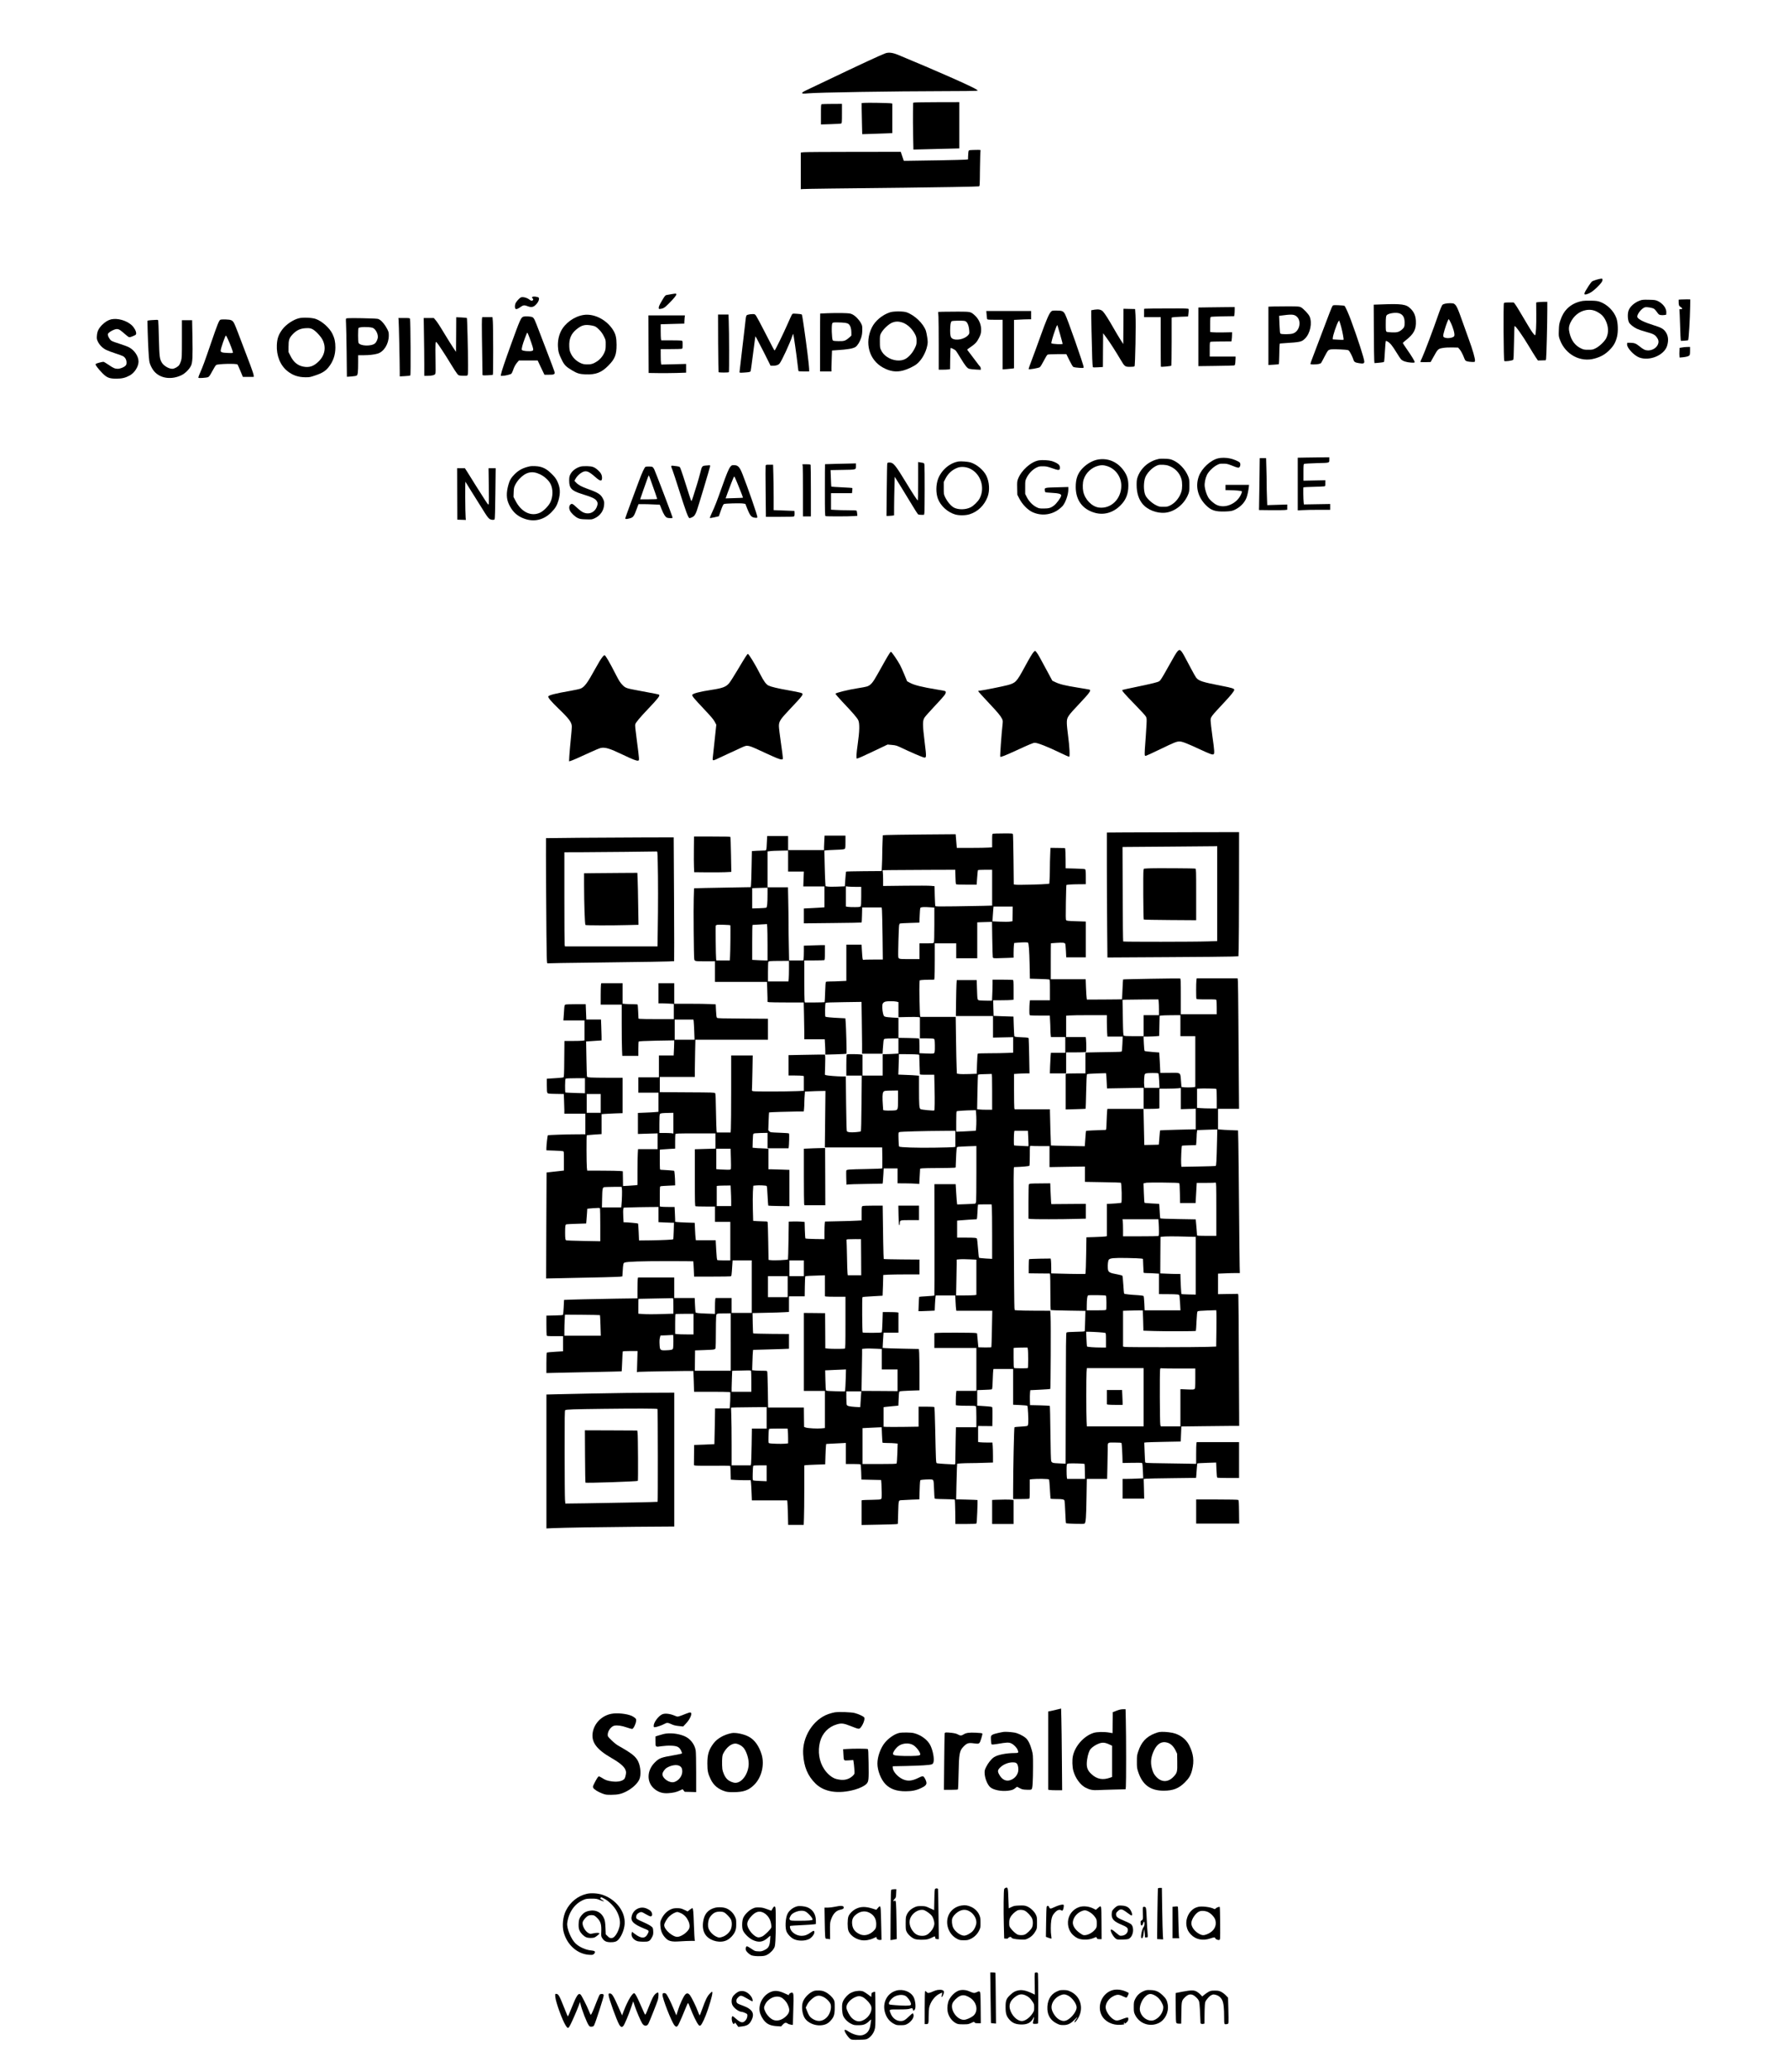 <?xml version="1.0" encoding="UTF-8" standalone="yes"?>
<svg version="1.0" xmlns="http://www.w3.org/2000/svg" width="3064pt" height="3548pt" viewBox="0 0 4086 4731" preserveAspectRatio="xMidYMid meet">
  <g transform="translate(0,4731) scale(0.1,-0.1)" fill="#000000" stroke="none">
    <path d="M20220 46094 c-99 -35 -554 -246 -1360 -631 -195 -93 -397 -189 -447
-213 -136 -64 -124 -87 38 -70 204 21 1940 49 3144 51 352 0 663 4 690 7 l50
7 -32 23 c-89 63 -937 438 -1788 790 -128 53 -218 64 -295 36z"/>
    <path d="M20890 44971 l-35 -6 -3 -210 c-2 -115 0 -356 3 -534 l7 -324 282 7
c154 3 390 9 524 13 l242 6 0 529 0 528 -492 -1 c-271 -1 -509 -4 -528 -8z"/>
    <path d="M19738 44963 l-58 -4 0 -113 c0 -62 3 -222 7 -355 l6 -243 196 6
c108 4 262 9 344 12 l147 6 0 338 0 337 -42 7 c-55 7 -525 15 -600 9z"/>
    <path d="M18768 44933 c-17 -4 -18 -24 -18 -234 l0 -229 223 7 c122 3 230 10
240 15 15 8 17 29 17 228 l0 220 -222 -1 c-123 -1 -231 -3 -240 -6z"/>
    <path d="M22149 43883 c-24 -4 -27 -10 -33 -56 -3 -29 -6 -75 -6 -103 l0 -51
-65 -7 c-53 -5 -1057 -25 -1332 -26 l-71 0 -35 103 -34 102 -1074 -1 c-591 0
-1104 -4 -1141 -8 l-68 -8 0 -418 0 -419 48 4 c43 5 949 16 2302 30 759 8
1691 25 1716 31 22 6 22 7 26 402 3 218 8 405 12 415 8 16 -1 17 -105 16 -63
-1 -126 -4 -140 -6z"/>
    <path d="M36460 40924 c-47 -14 -93 -33 -103 -42 -11 -9 -43 -54 -73 -99 -117
-178 -125 -214 -38 -188 69 21 130 61 217 144 98 93 137 145 137 183 0 24 -4
28 -27 27 -16 0 -66 -11 -113 -25z"/>
    <path d="M15335 40595 c-44 -8 -94 -16 -111 -20 -28 -5 -41 -20 -104 -127 -52
-87 -73 -132 -74 -157 -1 -33 1 -36 24 -34 81 8 108 25 209 127 122 123 175
190 167 211 -6 17 -5 17 -111 0z"/>
    <path d="M12153 40525 c-3 -9 2 -22 13 -30 15 -11 17 -18 8 -32 -18 -29 -38
-26 -89 12 -52 40 -144 63 -187 46 -31 -12 -106 -94 -124 -136 -19 -46 -18
-109 1 -125 19 -16 57 0 126 50 49 35 80 37 149 10 87 -34 135 -24 196 42 41
43 64 89 64 127 0 26 -5 31 -37 40 -57 16 -113 14 -120 -4z"/>
    <path d="M38388 40473 l-48 -4 0 -52 c0 -75 8 -94 46 -116 44 -26 45 -51 2
-51 l-31 0 7 -127 c3 -71 9 -218 12 -328 3 -110 7 -215 10 -234 l5 -33 80 4
c43 3 82 8 85 11 14 14 42 475 47 777 l2 155 -85 1 c-47 0 -106 -1 -132 -3z"/>
    <path d="M37455 40449 c-121 -43 -230 -139 -260 -231 -26 -75 -20 -208 11
-269 21 -42 102 -107 179 -144 38 -18 130 -50 203 -69 185 -50 219 -70 271
-156 70 -117 -52 -269 -217 -270 -63 0 -106 20 -193 91 -84 68 -119 81 -209
83 l-75 1 -3 -36 c-7 -78 157 -255 277 -300 236 -89 571 51 637 266 40 133 25
244 -45 333 -47 59 -100 87 -258 136 -220 69 -346 130 -374 182 -28 53 97 215
178 230 45 8 161 -12 199 -35 15 -9 47 -44 69 -76 36 -53 45 -60 83 -67 23 -4
61 -4 85 0 l42 7 3 49 c6 96 -78 209 -196 264 -52 23 -71 26 -202 29 -127 3
-152 1 -205 -18z"/>
    <path d="M36147 40440 c-147 -26 -265 -86 -357 -180 -67 -68 -113 -149 -151
-261 -28 -82 -32 -111 -36 -229 -5 -131 -4 -137 25 -218 125 -337 469 -522
798 -426 144 41 236 95 334 193 97 98 138 171 172 303 29 118 23 321 -14 425
-59 165 -211 316 -379 374 -52 18 -90 23 -204 25 -77 2 -162 -1 -188 -6z m318
-242 c103 -53 157 -105 204 -198 71 -143 77 -290 15 -413 -38 -74 -153 -184
-239 -227 -65 -33 -75 -35 -170 -35 -91 0 -106 3 -165 31 -134 64 -219 176
-261 345 -25 99 -20 160 20 245 72 151 202 257 351 284 88 17 169 6 245 -32z"/>
    <path d="M35120 40411 l-34 -6 2 -260 c3 -266 -8 -469 -26 -487 -7 -7 -27 15
-62 63 -46 66 -89 137 -314 517 -34 57 -73 118 -87 135 l-27 32 -106 0 c-84 0
-109 -3 -117 -15 -15 -23 -8 -1305 8 -1321 16 -16 181 6 202 26 11 11 15 87
20 389 3 206 9 377 13 381 17 18 183 -216 337 -475 51 -85 115 -190 144 -233
l52 -77 90 2 89 3 8 35 c8 39 28 808 28 1108 l0 192 -92 -1 c-51 -1 -109 -4
-128 -8z"/>
    <path d="M33010 40378 c-25 -6 -51 -15 -59 -21 -21 -17 -54 -97 -116 -276 -92
-267 -304 -830 -351 -929 -24 -52 -44 -99 -44 -104 0 -5 53 -7 117 -6 l118 3
67 120 c98 177 104 183 212 201 58 10 134 14 219 12 l129 -3 35 -40 c33 -39
72 -113 109 -210 17 -43 25 -52 59 -63 22 -7 72 -14 110 -15 69 -2 70 -1 73
24 6 50 -53 255 -142 496 -30 82 -93 256 -139 388 -116 330 -145 391 -200 422
-26 15 -133 15 -197 1z m121 -428 c60 -121 99 -263 85 -308 -13 -41 -144 -66
-214 -41 -51 18 -51 32 -5 189 37 125 84 243 93 233 5 -4 23 -37 41 -73z"/>
    <path d="M31525 40360 l-150 -5 3 -605 c2 -333 5 -633 9 -668 l5 -62 67 5
c121 11 149 16 154 29 3 8 11 113 18 235 7 121 16 226 19 232 5 8 16 6 36 -5
63 -34 112 -94 214 -261 40 -66 84 -132 98 -147 38 -41 123 -69 225 -76 78 -4
87 -3 87 13 0 23 -71 140 -181 297 -49 70 -89 132 -89 137 0 5 30 33 67 62
187 147 241 251 231 445 -6 115 -42 199 -118 275 -105 105 -193 118 -695 99z
m438 -204 c81 -29 117 -93 118 -208 1 -89 -8 -115 -57 -158 -69 -60 -112 -73
-234 -68 -71 2 -113 8 -124 17 -13 11 -16 36 -16 161 0 172 5 206 34 225 60
40 209 56 279 31z"/>
    <path d="M30433 40324 c-18 -28 -75 -174 -248 -634 -73 -195 -161 -426 -194
-512 -34 -87 -61 -164 -61 -173 0 -12 14 -15 73 -15 95 1 155 13 172 36 8 11
42 74 76 142 33 67 72 131 86 142 36 28 89 32 283 22 165 -9 175 -11 193 -33
27 -33 82 -145 98 -198 16 -54 36 -67 126 -82 97 -16 123 -9 123 36 0 62 -150
526 -305 945 -59 160 -128 312 -148 328 -7 5 -68 12 -136 14 -119 4 -124 3
-138 -18z m202 -488 c28 -105 59 -276 51 -283 -3 -3 -59 -2 -125 2 l-121 7 0
28 c0 57 88 318 128 380 l16 25 13 -34 c8 -19 25 -75 38 -125z"/>
    <path d="M29073 40313 l-103 -4 0 -666 0 -666 117 7 c65 4 120 9 122 12 3 3 7
96 9 207 1 111 5 216 8 234 l5 31 97 7 c377 24 400 29 479 107 119 117 168
358 103 505 -24 54 -140 177 -195 207 -38 20 -54 21 -290 22 -137 0 -296 -1
-352 -3z m525 -215 c140 -93 93 -354 -72 -403 -63 -19 -255 -20 -279 -2 -13
10 -17 44 -24 209 l-8 198 40 5 c228 31 286 30 343 -7z"/>
    <path d="M27568 40293 l-198 -3 0 -670 0 -669 388 5 c213 3 401 7 418 10 30 4
31 6 38 66 3 33 6 78 6 99 l0 39 -295 0 -295 0 0 164 c0 146 2 165 18 172 9 4
121 8 247 8 l230 1 7 45 c3 25 7 72 7 105 l1 60 -206 -4 c-113 -1 -225 0 -250
4 l-44 6 0 169 c0 150 2 169 18 176 9 4 132 9 273 12 l257 4 6 36 c3 21 6 67
6 105 l0 67 -217 -2 c-120 -2 -307 -4 -415 -5z"/>
    <path d="M26163 40263 l-33 -4 0 -95 0 -94 190 0 190 0 0 -563 c0 -310 2 -566
4 -568 11 -10 230 12 238 23 4 7 8 257 8 555 l0 542 22 7 c12 3 96 9 187 13
l166 6 9 77 c5 42 6 83 3 92 -6 14 -55 16 -479 14 -260 0 -488 -3 -505 -5z"/>
    <path d="M25658 39858 l-3 -403 -61 95 c-34 52 -108 176 -164 275 -115 201
-195 327 -238 373 -41 44 -99 57 -191 43 -41 -6 -76 -13 -78 -14 -4 -4 14
-861 23 -1103 4 -100 10 -187 14 -194 6 -9 36 -11 119 -5 l111 7 2 385 3 386
77 -104 c79 -107 210 -310 327 -509 88 -148 97 -155 211 -155 59 0 93 4 102
13 16 16 35 977 22 1172 l-9 135 -132 3 -133 3 -2 -403z"/>
    <path d="M24003 40193 c-46 -49 -110 -199 -242 -568 -71 -198 -161 -445 -201
-548 -40 -103 -70 -191 -66 -194 13 -14 227 24 255 44 15 11 53 73 91 147 36
71 74 133 85 139 13 7 96 11 225 12 l205 0 70 -142 c48 -96 77 -145 93 -152
13 -6 70 -14 128 -18 103 -6 104 -6 104 16 0 53 -367 1098 -422 1203 -40 76
-67 88 -197 88 -98 0 -103 -1 -128 -27z m213 -529 c30 -106 54 -197 54 -203 0
-18 -238 -6 -257 12 -8 9 33 156 83 295 40 112 49 130 57 110 4 -13 33 -109
63 -214z"/>
    <path d="M22534 40126 c3 -46 9 -91 12 -100 5 -14 31 -16 180 -16 l174 0 0
-566 0 -567 102 7 c55 4 114 10 130 13 l28 6 0 552 0 552 122 6 c66 4 154 7
195 7 l73 0 0 95 0 95 -511 0 -512 0 7 -84z"/>
    <path d="M20330 40181 c-178 -57 -345 -197 -419 -351 -169 -348 -61 -736 253
-910 159 -89 303 -111 462 -69 101 26 244 94 312 148 108 86 206 256 238 411
16 79 16 92 2 195 -9 61 -23 129 -31 153 -58 167 -257 358 -442 423 -75 26
-294 26 -375 0z m273 -231 c119 -37 242 -153 306 -290 20 -45 25 -70 25 -135
0 -74 -3 -87 -42 -167 -50 -104 -135 -200 -214 -243 -111 -61 -286 -42 -416
45 -69 47 -113 97 -144 167 -19 41 -22 67 -22 183 -1 117 2 141 20 180 46 98
185 230 277 261 68 24 130 24 210 -1z"/>
    <path d="M21531 40193 l-104 -4 7 -106 c3 -58 6 -355 6 -660 l0 -553 93 0 c50
0 109 3 129 6 l37 6 3 238 c2 131 6 241 10 245 8 8 99 -38 119 -61 9 -11 56
-83 103 -161 115 -189 156 -239 203 -253 21 -6 89 -14 151 -17 l112 -6 0 30
c0 17 -7 36 -16 44 -8 7 -50 60 -92 118 -42 58 -105 141 -139 184 -35 44 -63
82 -63 85 0 4 30 27 66 51 115 77 158 123 204 217 36 72 44 99 48 161 9 135
-47 268 -151 360 -89 77 -91 78 -372 79 -137 0 -297 -1 -354 -3z m509 -212
c51 -14 88 -97 97 -216 5 -66 4 -73 -22 -103 -80 -96 -279 -138 -369 -78 -33
21 -46 72 -45 181 1 126 12 195 34 211 20 15 256 19 305 5z"/>
    <path d="M18905 40160 c-93 -4 -171 -7 -172 -8 -2 -1 -3 -299 -3 -662 l0 -660
130 0 130 0 0 88 c0 49 3 157 7 239 l6 151 101 7 c261 16 384 38 438 76 45 32
96 116 125 204 20 63 26 102 27 180 1 95 -1 103 -32 161 -42 77 -131 168 -196
198 -46 22 -67 25 -221 29 -93 2 -246 1 -340 -3z m394 -220 c42 -6 71 -16 87
-31 37 -35 59 -105 59 -188 l0 -73 -50 -45 c-86 -75 -117 -85 -250 -81 -88 2
-118 6 -125 18 -23 38 -33 348 -11 388 11 21 18 22 119 22 59 0 136 -5 171
-10z"/>
    <path d="M18087 40129 c-8 -13 -52 -109 -98 -214 -97 -222 -285 -605 -296
-605 -10 0 -26 30 -229 426 -90 177 -178 340 -194 363 -29 40 -31 41 -88 40
-31 0 -75 -6 -97 -13 -46 -13 -45 -8 -70 -241 -8 -77 -39 -346 -70 -597 -30
-251 -55 -464 -55 -474 0 -15 10 -16 101 -10 122 8 146 13 154 34 3 8 23 155
45 326 21 171 44 346 51 390 l12 79 24 -39 c13 -22 91 -173 174 -336 l149
-298 53 0 c75 0 122 16 152 51 50 60 237 464 290 627 9 29 19 51 22 49 7 -7
81 -520 98 -685 9 -81 18 -153 20 -159 3 -10 37 -13 125 -13 l120 0 0 60 c0
68 -62 565 -115 928 -47 319 -45 310 -64 317 -9 4 -57 9 -107 12 -89 6 -92 5
-107 -18z"/>
    <path d="M13330 40120 c-215 -33 -428 -187 -520 -375 -49 -100 -73 -222 -67
-345 6 -119 22 -174 95 -320 52 -104 94 -146 229 -226 117 -70 172 -86 308
-91 232 -9 360 40 515 196 155 155 193 252 192 481 -1 156 -19 235 -73 325
-146 242 -435 392 -679 355z m185 -241 c80 -15 105 -29 176 -102 40 -41 74
-89 102 -146 42 -84 42 -86 41 -190 0 -86 -4 -117 -23 -163 -33 -85 -99 -168
-170 -215 -87 -59 -145 -76 -244 -72 -69 3 -94 9 -150 37 -91 45 -165 119
-207 207 -29 60 -34 83 -38 165 -8 171 40 288 158 386 122 102 198 122 355 93z"/>
    <path d="M16402 39476 c2 -360 7 -658 11 -663 11 -11 223 -11 234 0 9 10 7
932 -3 1165 l-6 152 -119 0 -119 0 2 -654z"/>
    <path d="M14812 39453 l3 -658 215 -3 c118 -2 311 0 428 3 l212 7 0 100 0 99
-283 -7 -284 -7 -6 33 c-4 18 -7 97 -7 176 l0 144 228 0 c125 0 237 3 250 6
21 6 22 12 22 94 0 82 -1 88 -22 94 -13 3 -123 6 -244 6 l-221 0 -7 31 c-3 17
-6 100 -6 184 l0 152 270 8 270 7 0 33 c0 17 3 60 6 94 l7 61 -417 0 -416 0 2
-657z"/>
    <path d="M11953 40080 c-54 -17 -75 -65 -280 -630 -144 -398 -220 -624 -229
-680 l-7 -40 36 0 c66 0 191 31 209 51 9 11 24 43 34 72 24 75 57 136 99 185
l37 42 214 0 214 0 55 -117 c30 -65 65 -138 78 -163 l22 -45 102 0 c84 0 105
3 120 17 16 17 16 21 -1 75 -10 32 -71 195 -136 363 -65 168 -157 409 -205
535 -102 268 -116 299 -151 322 -30 19 -162 28 -211 13z m182 -594 c53 -155
55 -173 19 -186 -50 -19 -219 -4 -235 21 -12 20 15 125 67 262 62 160 53 150
80 89 13 -29 44 -113 69 -186z"/>
    <path d="M10418 39673 l-3 -396 -69 103 c-38 57 -120 189 -184 294 -129 214
-179 291 -224 341 l-30 35 -116 0 -115 0 6 -392 c4 -215 7 -512 7 -660 l0
-268 76 0 c96 0 161 16 176 44 8 14 9 107 5 321 -3 165 -3 326 0 358 6 57 6
57 26 40 27 -24 200 -287 333 -508 60 -99 123 -195 140 -214 30 -34 34 -35
123 -39 64 -3 96 -1 106 8 13 10 15 50 15 239 -1 346 -19 1064 -27 1072 -5 3
-61 9 -125 12 l-118 5 -2 -395z"/>
    <path d="M11007 40018 c-5 -41 0 -556 13 -1262 0 -17 8 -18 115 -14 63 2 118
8 122 12 10 10 9 1091 -1 1219 l-8 97 -118 0 -117 0 -6 -52z"/>
    <path d="M6833 40046 c-131 -30 -298 -141 -384 -256 -86 -115 -119 -207 -126
-355 -12 -243 78 -466 240 -596 121 -97 247 -141 412 -142 93 -1 109 2 229 43
153 51 230 99 299 185 106 131 157 278 157 453 0 125 -18 209 -67 310 -68 139
-239 291 -385 342 -82 28 -283 37 -375 16z m304 -251 c70 -35 191 -164 232
-247 84 -170 51 -349 -90 -488 -112 -112 -215 -147 -351 -120 -130 25 -223
102 -293 243 l-45 89 0 117 c0 162 14 203 96 291 93 98 188 138 330 139 56 1
80 -4 121 -24z"/>
    <path d="M7916 40043 c-18 -5 -18 -13 -13 -117 4 -61 10 -360 14 -664 l6 -554
101 7 c56 4 110 13 122 20 27 17 34 81 34 301 l0 164 118 0 c133 1 238 12 324
36 145 41 258 222 258 414 0 68 -4 85 -35 146 -44 88 -114 176 -167 211 -40
27 -45 28 -237 34 -225 8 -497 9 -525 2z m586 -214 c64 -16 128 -121 128 -209
0 -48 -31 -119 -65 -149 -81 -71 -336 -64 -376 11 -13 25 -14 327 0 341 25 25
224 29 313 6z"/>
    <path d="M9104 39998 c6 -49 26 -977 26 -1187 l0 -94 116 6 c64 3 121 10 126
15 12 12 5 1252 -7 1290 -7 21 -11 22 -137 22 l-129 0 5 -52z"/>
    <path d="M2537 40019 c-68 -16 -141 -61 -206 -127 -79 -80 -111 -147 -118
-246 -5 -65 -3 -80 20 -130 36 -79 112 -156 194 -195 36 -18 130 -53 207 -78
78 -25 157 -54 177 -65 49 -27 79 -82 79 -145 0 -41 -5 -54 -28 -76 -37 -35
-120 -67 -175 -67 -62 1 -101 18 -210 93 -54 37 -105 67 -113 67 -32 0 -153
-32 -170 -45 -18 -12 -17 -16 21 -72 22 -32 76 -94 120 -139 107 -108 160
-129 325 -129 125 0 205 19 303 73 110 59 201 203 201 317 0 121 -92 259 -217
326 -34 18 -131 54 -214 80 -84 25 -169 57 -188 70 -43 29 -90 117 -81 153 7
28 82 79 150 102 70 24 106 13 189 -59 138 -119 138 -119 171 -113 16 4 54 17
83 31 49 22 53 27 53 57 0 51 -45 132 -104 186 -118 107 -324 165 -469 131z"/>
    <path d="M5034 40011 c-31 -13 -68 -105 -214 -531 -148 -432 -189 -544 -249
-678 -22 -51 -41 -100 -41 -109 0 -14 13 -15 98 -11 54 3 111 11 127 19 22 11
45 44 95 138 36 68 75 130 87 138 41 27 463 37 488 11 4 -4 33 -69 65 -145
l57 -138 124 0 124 0 -1 35 c-1 19 -35 125 -77 235 -287 759 -340 896 -365
945 -38 78 -69 93 -196 97 -55 2 -110 -1 -122 -6z m173 -448 c49 -105 113
-275 113 -299 0 -15 -13 -16 -117 -12 -128 5 -163 16 -163 52 0 48 103 346
120 346 4 0 25 -39 47 -87z"/>
    <path d="M3480 40003 c-36 -2 -76 -6 -89 -9 l-24 -5 6 -247 c9 -306 24 -598
37 -677 13 -82 69 -191 130 -253 143 -146 385 -173 604 -68 86 42 179 134 219
218 35 72 41 212 32 675 l-7 363 -117 0 -116 0 0 -427 c0 -381 -2 -435 -18
-493 -10 -36 -29 -81 -42 -101 -27 -42 -112 -89 -160 -89 -80 0 -196 69 -239
142 -51 87 -56 134 -67 553 -5 214 -12 397 -15 407 -4 13 -14 17 -37 16 -18
-1 -61 -3 -97 -5z"/>
    <path d="M38414 39377 l-52 -9 -4 -72 c-3 -39 -3 -88 0 -110 l4 -39 67 6 c79
7 135 22 156 43 11 12 15 38 15 105 l0 89 -67 -1 c-38 -1 -91 -6 -119 -12z"/>
    <path d="M29803 36863 l-163 -3 0 -602 0 -601 107 6 c58 4 225 7 370 7 l263 0
0 66 0 67 -299 -5 -300 -5 -6 46 c-8 60 -12 338 -5 345 3 3 107 8 230 11 124
3 235 8 248 11 20 4 22 10 22 72 l0 67 -152 -3 c-84 -1 -197 -3 -251 -5 l-97
-2 0 187 c0 170 2 188 18 197 10 5 140 13 289 17 306 8 283 0 283 92 l0 42
-197 -2 c-109 -1 -271 -4 -360 -5z"/>
    <path d="M27822 36846 c-175 -43 -373 -226 -440 -407 -86 -233 -26 -476 162
-665 119 -119 214 -149 438 -142 107 4 145 9 191 27 135 53 251 165 297 288
21 55 43 160 53 251 l5 42 -269 0 -269 0 0 -60 0 -60 83 -1 c143 -2 276 -14
288 -26 9 -9 4 -27 -19 -77 -99 -212 -367 -324 -555 -233 -69 34 -159 114
-192 172 -36 60 -72 173 -80 247 -8 77 12 182 51 265 35 75 138 177 224 223
60 32 72 35 150 34 76 0 97 -5 195 -43 143 -57 158 -59 179 -30 21 31 20 82
-2 102 -32 29 -146 76 -224 91 -91 19 -192 19 -266 2z"/>
    <path d="M28766 36353 c-3 -274 -7 -541 -9 -593 l-2 -95 260 -3 c143 -2 288 0
323 3 l62 7 0 59 0 60 -228 -7 -229 -7 -6 174 c-4 96 -7 239 -7 319 0 80 -3
243 -7 363 l-6 217 -72 0 -73 0 -6 -497z"/>
    <path d="M26475 36834 c-90 -21 -119 -32 -186 -66 -139 -71 -254 -201 -305
-346 -19 -55 -24 -87 -24 -180 0 -189 48 -337 145 -449 111 -126 318 -205 500
-190 228 20 449 197 538 433 19 51 22 78 22 194 -1 122 -3 141 -27 202 -66
167 -215 321 -367 379 -42 17 -83 23 -166 25 -60 2 -119 1 -130 -2z m208 -155
c148 -49 259 -162 301 -308 21 -71 21 -211 0 -282 -40 -136 -141 -262 -258
-319 -57 -28 -72 -31 -157 -31 -87 0 -98 3 -167 37 -88 43 -196 141 -235 213
-44 81 -54 252 -21 386 29 122 179 277 304 316 51 15 169 10 233 -12z"/>
    <path d="M25081 36819 c-121 -20 -258 -97 -358 -202 -109 -113 -155 -241 -154
-427 1 -302 157 -511 441 -589 205 -57 415 4 580 169 125 124 181 263 181 450
1 147 -30 243 -114 357 -142 191 -352 279 -576 242z m184 -145 c201 -52 345
-241 345 -453 0 -305 -237 -535 -513 -499 -159 21 -318 184 -356 366 -17 82
-14 202 8 271 48 154 181 279 336 317 69 17 111 17 180 -2z"/>
    <path d="M23731 36800 c-181 -28 -407 -229 -481 -428 -19 -51 -21 -73 -18
-207 l3 -150 49 -95 c64 -123 186 -249 288 -298 192 -93 414 -76 591 44 37 26
84 65 104 88 69 79 133 262 133 378 l0 59 -257 -7 c-287 -7 -289 -8 -279 -73
3 -18 8 -36 11 -39 3 -4 63 -9 133 -13 182 -9 240 -28 228 -72 -12 -47 -105
-174 -159 -215 -75 -59 -121 -72 -242 -72 -94 0 -107 2 -163 31 -85 42 -169
129 -218 224 l-39 78 0 151 c0 151 0 151 33 219 46 94 137 188 220 229 58 29
74 32 151 32 75 0 102 -6 207 -42 128 -45 153 -49 172 -30 19 19 14 73 -9 102
-25 31 -92 67 -168 90 -66 19 -216 28 -290 16z"/>
    <path d="M21895 36774 c-201 -31 -393 -195 -470 -399 -50 -133 -52 -323 -4
-450 61 -164 221 -310 394 -361 88 -26 240 -25 330 4 187 58 337 203 411 398
53 141 42 339 -28 482 -64 131 -223 264 -367 306 -55 16 -213 28 -266 20z
m260 -164 c246 -117 349 -438 219 -681 -38 -71 -136 -167 -206 -202 -111 -56
-276 -59 -377 -8 -72 37 -158 139 -209 249 -25 53 -27 67 -27 197 l0 140 38
75 c60 120 158 208 282 253 80 28 192 19 280 -23z"/>
    <path d="M20970 36320 c0 -298 -3 -439 -10 -435 -17 10 -119 166 -253 387
-263 432 -301 478 -395 478 -29 0 -42 -5 -47 -17 -4 -10 -9 -285 -12 -610 l-6
-593 34 0 c19 0 58 3 87 6 l52 7 1 211 c1 116 4 314 8 441 l6 230 146 -235
c80 -129 196 -319 257 -421 61 -102 119 -192 128 -200 10 -9 41 -14 78 -14
l60 0 8 40 c9 49 10 1035 2 1098 -6 44 -8 46 -48 52 -22 3 -53 8 -68 11 l-28
6 0 -442z"/>
    <path d="M19105 36720 c-143 -4 -261 -8 -262 -8 -2 -1 -3 -267 -3 -591 0 -528
2 -589 16 -595 21 -8 537 -8 643 1 l83 6 -5 53 c-3 30 -8 58 -12 64 -4 6 -75
10 -189 10 -101 0 -231 3 -289 7 l-107 6 0 189 0 188 239 0 240 0 6 55 c4 31
5 59 1 62 -3 4 -112 11 -240 17 -129 6 -236 13 -239 16 -2 3 -7 89 -10 191
l-7 186 277 5 c315 5 303 1 303 95 l0 53 -92 -2 c-51 -1 -210 -5 -353 -8z"/>
    <path d="M18334 36664 c3 -26 6 -294 6 -595 l0 -549 90 0 90 0 0 579 c0 319
-3 586 -6 595 -5 13 -23 16 -96 16 l-91 0 7 -46z"/>
    <path d="M17486 36678 c-3 -13 -3 -281 1 -595 l6 -573 317 0 c262 0 320 2 329
14 7 8 11 37 9 68 l-3 53 -237 9 -238 9 0 301 c0 165 -3 399 -7 519 l-6 217
-82 0 c-77 0 -83 -1 -89 -22z"/>
    <path d="M16150 36683 c-121 -9 -114 -1 -161 -186 -27 -110 -98 -342 -165
-549 -14 -43 -29 -78 -33 -78 -4 0 -29 69 -55 153 -93 299 -177 553 -195 593
-20 45 -11 41 -158 59 -64 8 -65 6 -23 -99 16 -41 79 -233 140 -425 164 -519
220 -671 249 -671 9 0 35 9 58 20 47 21 72 55 104 140 32 86 309 1008 309
1030 0 11 -6 19 -12 18 -7 -1 -33 -3 -58 -5z"/>
    <path d="M16681 36653 c-37 -45 -85 -159 -196 -473 -109 -308 -163 -446 -228
-583 -27 -59 -47 -110 -44 -113 3 -4 51 4 106 16 l99 23 47 134 c34 96 54 137
69 145 26 14 381 23 445 11 l45 -8 42 -107 c69 -173 97 -203 194 -210 26 -2
35 1 38 14 6 28 -216 670 -340 983 -66 167 -103 205 -197 205 -45 0 -52 -3
-80 -37z m227 -541 c36 -89 63 -164 61 -166 -2 -2 -92 -6 -200 -9 l-196 -6 47
132 c50 138 124 327 142 360 11 21 15 14 146 -311z"/>
    <path d="M12105 36664 c-153 -32 -254 -84 -349 -179 -81 -80 -116 -139 -145
-245 -51 -184 -47 -318 13 -445 67 -141 153 -234 273 -294 248 -124 501 -84
693 110 92 92 131 158 164 270 50 176 42 302 -30 449 -28 56 -58 95 -123 160
-96 95 -170 141 -272 165 -59 14 -177 18 -224 9z m231 -184 c101 -49 197 -137
238 -218 60 -119 58 -292 -5 -421 -43 -87 -152 -197 -234 -236 -206 -97 -433
15 -566 280 l-41 80 4 107 c4 95 8 113 37 172 18 37 58 94 89 128 151 163 296
196 478 108z"/>
    <path d="M13266 36659 c-105 -26 -202 -99 -242 -184 -20 -41 -24 -66 -24 -141
0 -169 56 -229 279 -299 261 -81 323 -112 356 -174 19 -37 19 -56 0 -112 -48
-141 -188 -199 -321 -134 -30 14 -89 59 -131 99 -103 96 -118 104 -152 79 -33
-25 -40 -86 -14 -140 26 -57 115 -140 180 -171 51 -23 73 -27 190 -30 130 -4
133 -4 197 26 126 59 205 173 214 308 4 68 2 79 -28 140 -47 96 -110 137 -340
219 -145 52 -215 89 -266 141 l-44 45 21 41 c30 58 91 120 150 152 94 52 150
32 309 -108 111 -98 150 -102 150 -16 0 66 -26 115 -90 173 -82 74 -128 91
-250 94 -58 1 -122 -2 -144 -8z"/>
    <path d="M14746 36653 c-23 -6 -83 -135 -154 -328 -29 -77 -110 -297 -182
-489 -71 -192 -130 -355 -130 -362 0 -18 31 -18 99 0 85 23 100 43 166 224
l38 102 101 0 c56 0 165 -3 243 -7 l142 -6 42 -104 c46 -116 87 -179 125 -193
14 -6 48 -10 76 -10 50 0 50 0 45 28 -8 38 -389 1036 -416 1090 -11 23 -30 46
-40 52 -20 10 -119 12 -155 3z m118 -313 c93 -259 146 -412 146 -421 0 -5 -79
-9 -195 -9 l-194 0 68 198 c112 319 124 353 131 345 4 -5 24 -55 44 -113z"/>
    <path d="M10442 36033 l3 -588 98 -3 97 -3 -5 53 c-10 114 -14 833 -4 818 5
-8 58 -94 117 -190 60 -96 145 -233 191 -305 46 -71 111 -175 144 -230 37 -59
76 -108 96 -122 37 -25 102 -31 118 -10 7 7 13 234 17 590 l7 577 -82 0 -81 0
6 -392 c4 -216 3 -406 -1 -422 -9 -28 -11 -25 -84 85 -42 63 -136 211 -209
328 -73 118 -159 257 -192 308 l-60 93 -89 0 -89 0 2 -587z"/>
    <path d="M26898 32443 c-33 -36 -78 -111 -218 -363 -137 -246 -174 -305 -203
-324 -34 -23 -144 -50 -506 -126 -184 -38 -336 -71 -338 -74 -14 -14 55 -94
275 -319 145 -148 256 -269 266 -292 17 -35 18 -55 12 -179 -4 -78 -11 -193
-16 -256 -21 -254 -30 -423 -24 -442 5 -16 11 -18 32 -13 14 3 155 69 312 144
328 159 382 181 450 181 60 0 162 -39 464 -179 224 -104 283 -126 310 -115 29
11 25 75 -25 428 -21 153 -39 307 -39 341 0 85 1 86 309 416 155 165 231 260
231 289 0 28 -57 46 -285 90 -447 86 -528 112 -588 192 -14 18 -67 112 -117
208 -158 298 -177 334 -209 378 -36 49 -57 52 -93 15z"/>
    <path d="M23608 32423 c-33 -36 -91 -133 -213 -358 -178 -328 -200 -350 -388
-400 -116 -30 -533 -114 -609 -122 -32 -3 -58 -8 -58 -11 0 -8 110 -131 269
-299 177 -188 243 -267 275 -332 21 -42 22 -53 15 -121 -26 -231 -62 -740 -54
-749 13 -12 112 27 358 140 306 141 396 179 430 179 66 0 295 -90 586 -231
101 -49 191 -89 199 -89 22 0 10 231 -24 485 -15 110 -28 238 -28 285 -1 132
11 151 296 453 223 236 266 297 221 311 -10 3 -130 24 -268 46 -286 46 -411
76 -510 124 l-70 33 -99 184 c-201 374 -220 408 -253 453 -18 25 -37 46 -41
46 -5 0 -20 -12 -34 -27z"/>
    <path d="M20218 32228 c-63 -112 -142 -250 -173 -308 -113 -203 -158 -255
-246 -285 -24 -8 -120 -26 -213 -40 -214 -33 -500 -104 -504 -125 -1 -8 72
-94 163 -190 233 -245 332 -360 358 -416 33 -72 29 -252 -12 -537 -32 -227
-39 -337 -20 -337 23 0 156 59 422 187 l279 133 99 -9 c95 -9 108 -13 247 -79
158 -76 403 -182 465 -202 80 -25 81 -16 37 335 -52 423 -52 499 0 577 16 24
113 133 216 243 228 243 264 288 264 325 0 34 8 32 -195 65 -356 59 -528 102
-628 158 l-59 32 -62 150 c-34 83 -79 183 -100 222 -53 100 -188 297 -207 301
-11 2 -50 -58 -131 -200z"/>
    <path d="M17028 32313 c-25 -38 -110 -178 -190 -313 -80 -135 -165 -267 -188
-293 -72 -81 -148 -110 -390 -147 -280 -42 -450 -87 -450 -119 0 -30 47 -86
268 -320 162 -172 219 -239 246 -291 l36 -68 -40 -374 c-22 -205 -41 -386 -43
-401 -2 -18 1 -31 10 -34 18 -7 36 1 318 135 132 62 286 133 342 158 136 59
121 63 538 -131 244 -113 324 -145 365 -145 28 0 30 3 30 38 0 21 -20 177 -45
347 -25 171 -45 340 -45 376 0 105 30 153 232 367 347 368 348 369 256 397
-29 9 -154 33 -278 55 -229 40 -385 77 -447 106 -55 27 -109 100 -190 259
-111 220 -261 465 -283 465 -5 0 -28 -30 -52 -67z"/>
    <path d="M13763 32313 c-43 -54 -89 -130 -168 -273 -175 -320 -243 -412 -330
-451 -25 -11 -134 -35 -243 -54 -337 -58 -494 -98 -500 -129 -6 -27 71 -117
227 -268 254 -244 311 -321 311 -423 0 -27 -11 -162 -25 -300 -14 -137 -28
-304 -32 -369 l-6 -119 29 7 c42 11 200 80 434 189 113 53 229 101 258 108
104 22 206 -9 502 -151 228 -109 316 -143 351 -138 23 3 24 7 22 64 -1 33 -23
212 -48 399 -36 270 -43 344 -35 370 14 42 108 155 285 341 235 246 287 314
256 333 -12 8 -66 19 -481 96 -270 50 -284 55 -355 128 -49 50 -76 92 -143
222 -155 304 -243 455 -265 455 -8 0 -27 -17 -44 -37z"/>
    <path d="M25698 28303 l-418 -3 0 -743 c0 -408 3 -1050 7 -1426 l6 -684 1346
8 c740 4 1414 10 1496 14 l150 6 6 190 c4 105 7 742 8 1418 l1 1227 -1092 -2
c-601 -2 -1281 -4 -1510 -5z m2102 -1397 l0 -1084 -207 -7 c-289 -11 -1929
-12 -1940 -2 -4 5 -10 492 -11 1083 l-4 1074 49 1 c26 1 496 5 1043 8 547 4
1012 8 1033 9 l37 2 0 -1084z"/>
    <path d="M26211 27481 l-85 -6 -9 -35 c-11 -43 -5 -1115 6 -1126 5 -5 276 -10
603 -12 l594 -4 0 585 c0 547 -1 585 -17 593 -22 9 -972 14 -1092 5z"/>
    <path d="M22678 28273 c-16 -4 -18 -20 -18 -157 l0 -153 -82 -6 c-46 -4 -228
-7 -404 -7 l-321 0 -7 83 c-4 45 -9 115 -13 155 l-6 74 -751 -6 c-413 -4 -787
-9 -832 -12 l-81 -6 -6 -156 c-4 -86 -7 -209 -7 -273 0 -64 -3 -177 -7 -252
l-6 -136 -403 -3 c-221 -2 -405 -6 -409 -10 -4 -3 -12 -81 -18 -171 l-11 -165
-171 -7 c-93 -4 -192 -3 -220 2 l-50 8 -6 90 c-4 50 -10 232 -14 406 l-7 317
38 6 c22 3 122 8 224 12 146 5 189 10 203 22 15 13 17 34 17 159 l0 143 -238
0 -239 0 -6 -107 c-4 -58 -7 -132 -7 -165 l0 -58 -410 0 -410 0 0 160 0 160
-239 0 -239 0 -7 -137 c-9 -201 -6 -193 -68 -193 -29 0 -102 -3 -163 -6 l-111
-7 -7 -361 c-4 -199 -9 -384 -13 -412 l-5 -51 -407 -7 c-223 -3 -515 -9 -647
-12 l-242 -7 -7 -226 c-8 -238 1 -1307 11 -1384 8 -57 7 -57 270 -57 l204 0 0
-235 0 -235 593 0 594 0 6 -142 c4 -79 7 -182 7 -229 l0 -86 38 -7 c20 -3 206
-6 413 -6 l376 0 6 -262 c4 -145 7 -334 7 -420 l0 -158 233 0 234 0 6 -107 c4
-58 7 -137 7 -175 l0 -69 238 7 c130 3 241 10 245 14 8 7 -7 596 -19 737 l-6
71 -136 7 c-179 8 -311 21 -320 30 -12 12 -8 303 5 316 7 7 136 13 415 16
l405 6 6 -369 c4 -203 7 -469 7 -591 l0 -223 234 0 234 0 6 108 c4 59 10 134
14 167 7 56 9 60 37 66 17 4 92 7 168 8 l137 1 0 -173 0 -174 -97 -6 c-54 -4
-135 -7 -180 -7 l-83 0 0 -245 0 -245 -230 0 -230 0 0 239 0 238 -52 7 c-29 3
-110 6 -179 6 -123 0 -127 -1 -133 -22 -3 -13 -6 -123 -6 -245 l0 -223 177 0
176 0 -6 -631 c-3 -413 -9 -635 -16 -642 -13 -13 -194 -29 -254 -21 -26 3 -54
12 -61 19 -11 11 -15 134 -21 634 l-7 621 -77 0 c-108 0 -348 19 -377 30 l-24
10 6 203 c4 112 4 216 0 230 l-6 27 -123 0 c-67 0 -254 -3 -414 -7 l-293 -6 0
-232 0 -232 146 -1 c80 0 159 -4 175 -7 l29 -7 0 -168 0 -168 -162 -7 c-237
-10 -947 -11 -991 -2 -29 6 -37 12 -33 25 2 9 7 191 11 405 l7 387 -246 0
-246 0 0 -797 c0 -439 -3 -835 -7 -880 l-6 -83 -157 0 -157 0 -7 43 c-3 23 -9
221 -13 440 -4 296 -9 402 -19 415 -11 16 -59 17 -638 20 l-626 4 0 174 0 174
400 0 400 0 0 163 c0 89 3 280 7 425 l6 262 829 0 828 0 0 239 0 239 -575 4
c-494 3 -576 5 -589 18 -11 11 -17 52 -22 161 l-7 146 -126 6 c-69 4 -282 7
-473 7 l-348 0 0 235 0 235 -180 0 -180 0 0 -230 0 -230 78 0 c42 0 121 -3
175 -7 l97 -6 0 -174 0 -173 -374 0 c-205 0 -387 3 -403 6 l-30 6 -7 156 c-4
86 -10 160 -12 164 -3 4 -54 8 -113 8 -59 0 -136 3 -170 6 l-61 7 0 233 0 234
-244 0 -243 0 -7 -37 c-3 -21 -6 -131 -6 -245 l0 -208 240 0 240 0 0 -442 c0
-244 3 -507 7 -585 l6 -143 184 0 183 0 0 158 c0 86 4 162 8 168 5 9 126 15
407 21 220 5 402 8 404 7 1 -2 0 -79 -4 -173 l-8 -171 -168 0 -169 0 0 -250 0
-250 -235 0 -235 0 0 -175 0 -175 230 0 230 0 0 -219 0 -218 -67 -6 c-38 -4
-143 -10 -235 -13 l-168 -7 0 -240 0 -240 225 7 225 6 0 -180 0 -180 -223 0
-224 0 -6 -97 c-4 -54 -7 -238 -7 -410 l0 -311 -37 -6 c-21 -3 -95 -8 -165
-12 l-128 -6 -2 169 -3 168 -60 6 c-33 4 -216 7 -407 8 l-346 1 -8 68 c-9 88
-11 728 -2 737 4 4 82 12 173 18 l165 11 0 227 0 227 63 6 c34 3 142 8 240 12
l177 6 0 404 0 404 -322 0 c-178 0 -360 3 -405 6 -72 6 -82 9 -87 28 -3 12 -8
195 -12 407 l-7 387 79 6 c43 3 123 9 177 12 l97 6 0 88 c0 48 -3 155 -7 238
l-6 152 -167 0 -168 0 -7 175 -7 175 -225 0 c-126 0 -232 -4 -242 -10 -15 -8
-20 -27 -25 -107 -3 -54 -9 -133 -12 -175 l-6 -78 241 0 241 0 0 -229 0 -228
-46 -7 c-26 -3 -129 -6 -229 -6 l-183 0 -4 -410 c-2 -336 -6 -412 -17 -419 -7
-5 -57 -12 -110 -15 -53 -3 -135 -9 -183 -12 l-88 -6 0 -152 c0 -116 3 -157
14 -172 13 -17 30 -19 194 -22 l179 -3 6 -142 c4 -78 7 -179 7 -224 l0 -83
240 0 240 0 0 -235 0 -235 -187 -1 c-233 0 -662 -15 -670 -22 -8 -8 -32 -222
-33 -288 l0 -56 178 -6 c97 -4 187 -9 200 -13 22 -6 22 -7 22 -224 l0 -218
-92 -11 c-51 -6 -140 -16 -198 -22 -58 -6 -106 -11 -106 -12 -1 -1 -4 -546 -6
-1211 l-4 -1209 351 7 c831 16 1294 28 1340 34 l50 7 7 110 c10 171 15 194 44
205 58 22 374 33 956 33 334 0 610 -2 612 -4 3 -3 8 -82 12 -177 l7 -172 406
0 c223 0 416 3 427 6 23 6 24 11 40 262 l7 102 218 0 219 0 0 -600 0 -600
-230 0 -230 0 0 170 0 170 -184 0 -183 0 -7 -37 c-3 -21 -6 -103 -6 -182 l0
-143 -167 6 c-218 8 -270 14 -276 31 -3 7 -9 83 -13 169 l-7 156 -233 0 -234
0 0 235 0 235 -414 0 -413 0 -7 -37 c-3 -21 -6 -128 -6 -239 l0 -201 -492 -7
c-425 -6 -1180 -24 -1185 -29 -1 -1 -5 -75 -8 -164 -4 -88 -11 -167 -16 -174
-6 -10 -56 -14 -193 -17 l-186 -4 0 -212 c0 -116 3 -221 6 -233 6 -23 8 -23
190 -23 l184 0 0 -173 0 -173 -179 -11 c-99 -6 -184 -14 -190 -18 -7 -4 -11
-83 -11 -237 l0 -231 238 6 c130 4 516 12 857 18 341 7 622 13 624 15 2 2 7
103 12 223 4 121 10 225 14 231 4 6 67 10 172 10 l165 0 -7 -241 -7 -242 43 8
c30 5 1206 24 1246 20 1 0 5 -107 9 -238 l7 -237 382 0 c210 0 397 -3 414 -6
l31 -6 0 -102 c0 -55 -3 -138 -7 -183 l-6 -83 -167 0 -167 0 -7 -407 c-4 -224
-8 -408 -9 -409 -1 -1 -105 -6 -232 -11 l-230 -8 -3 -232 -2 -231 32 -7 c17
-4 201 -6 409 -4 207 2 381 0 386 -4 4 -5 10 -77 11 -161 l4 -153 105 -7 c59
-3 161 -6 228 -6 l122 0 6 -52 c4 -29 9 -133 13 -230 l7 -178 403 0 403 0 5
-32 c3 -18 8 -144 12 -280 l6 -248 178 0 177 0 6 152 c4 83 7 389 7 679 l0
527 38 6 c20 3 128 8 238 12 l202 6 6 197 c4 108 9 212 12 233 l5 36 102 6
c56 3 157 8 225 11 l122 6 0 -241 0 -240 164 0 c121 0 167 -3 173 -12 4 -7 10
-87 13 -178 l5 -165 225 -5 225 -5 7 -85 c3 -47 6 -142 7 -211 1 -106 -2 -129
-16 -140 -12 -11 -63 -15 -207 -17 -105 -1 -201 -5 -213 -7 l-23 -5 0 -282 0
-281 368 7 c202 3 388 9 413 12 l46 6 7 237 c10 319 4 298 79 305 34 3 139 8
233 12 l172 6 7 219 c6 181 10 219 22 223 26 10 218 19 255 12 43 -8 44 -13
53 -241 3 -88 8 -170 11 -182 4 -21 8 -21 228 -25 123 -1 228 -7 233 -11 4 -5
9 -132 11 -283 l3 -274 232 0 c128 0 238 4 245 9 10 6 16 74 23 270 6 145 8
265 6 268 -3 2 -114 7 -246 10 l-242 6 6 306 c3 168 8 351 11 407 l6 101 90 7
c50 3 146 6 213 6 67 0 210 3 318 7 l197 6 0 152 c0 84 -3 186 -6 228 l-7 77
-117 0 c-64 0 -138 3 -164 6 l-46 7 0 182 0 183 163 -1 162 -2 3 200 c1 110 0
210 -3 221 -5 23 -12 24 -247 40 l-98 6 0 178 0 177 158 6 c86 2 164 8 173 11
13 6 17 38 23 209 4 111 9 214 12 230 l6 27 224 0 224 0 0 -408 0 -409 158 -7
c86 -4 161 -11 167 -17 12 -12 28 -319 20 -395 -6 -59 -8 -62 -38 -68 -17 -4
-84 -9 -149 -13 -64 -3 -121 -9 -127 -13 -10 -6 -31 -962 -31 -1447 l0 -193
174 0 c96 0 181 3 190 6 14 5 16 35 16 224 l0 217 61 7 c117 12 366 7 378 -7
6 -8 15 -102 21 -222 6 -115 13 -212 16 -217 3 -4 63 -8 134 -8 136 0 173 -7
184 -37 4 -10 12 -128 17 -262 5 -135 13 -249 17 -253 4 -4 98 -11 208 -14
159 -5 203 -3 217 7 27 22 36 140 43 601 l7 418 232 0 232 0 6 263 c4 144 7
321 7 392 0 192 -15 175 161 175 104 0 150 -4 155 -12 6 -10 21 -270 23 -414
l1 -41 218 4 c119 2 222 1 228 -4 7 -5 14 -73 18 -179 l7 -171 -137 -6 c-75
-4 -181 -7 -236 -7 l-98 0 0 -225 0 -225 247 0 246 0 -5 224 -6 224 52 6 c28
3 297 9 597 12 l547 7 6 61 c3 34 8 107 12 164 4 56 9 104 13 106 4 3 101 8
217 12 l211 7 7 -169 c5 -113 11 -171 19 -176 7 -4 121 -8 255 -8 l242 0 0
410 0 410 -484 0 -483 0 -7 -31 c-3 -17 -6 -129 -6 -249 l0 -217 -182 4 c-101
2 -362 6 -581 9 -395 6 -397 6 -402 28 -2 11 -8 116 -12 233 l-8 211 50 6 c28
3 215 8 416 12 l367 7 7 172 7 172 472 6 c259 4 556 7 660 7 l189 0 -7 1463
c-3 804 -9 1482 -12 1507 l-6 45 -229 -3 -229 -4 0 235 0 234 143 6 c78 4 190
7 248 7 l107 0 -4 153 c-2 83 -9 683 -14 1332 -5 649 -13 1313 -16 1476 l-7
296 -171 7 c-94 3 -197 9 -228 13 l-58 6 0 233 0 234 240 0 240 0 -5 578 c-3
317 -7 961 -10 1430 -3 469 -8 879 -12 912 l-6 60 -467 0 -467 0 -7 -46 c-8
-60 -8 -397 0 -418 5 -14 35 -16 229 -16 222 0 223 0 229 -22 3 -13 6 -89 6
-170 l0 -148 -410 0 -410 0 0 405 c0 359 -2 406 -16 412 -17 6 -1295 -15
-1302 -22 -3 -2 -9 -104 -14 -227 -5 -122 -10 -224 -12 -226 -2 -2 -183 -4
-402 -5 l-399 -2 -6 40 c-4 22 -11 127 -15 233 l-7 192 -398 0 -399 0 0 410
c0 226 1 410 3 411 1 0 58 4 126 9 140 9 188 5 201 -19 5 -10 12 -83 16 -164
l7 -147 223 0 224 0 0 409 0 408 -217 7 c-187 6 -220 10 -231 24 -11 14 -12
89 -7 407 4 215 9 392 11 395 10 10 130 18 282 19 l162 1 0 164 c0 131 -3 166
-15 176 -9 8 -83 14 -230 17 l-215 6 -1 201 c-1 111 -4 215 -8 231 l-6 30
-166 3 -166 2 -6 -157 c-4 -87 -7 -217 -7 -289 0 -72 -3 -185 -6 -251 l-7
-121 -46 -6 c-85 -11 -665 -26 -716 -18 l-50 7 -6 560 c-4 309 -9 571 -13 583
-7 22 -9 22 -224 21 -119 -1 -225 -3 -234 -6z m-4678 -623 l0 -240 180 0 180
0 -7 -170 -6 -170 241 0 242 0 0 -239 0 -238 -82 -6 c-46 -4 -152 -9 -235 -13
l-153 -7 0 -170 0 -170 657 7 c361 3 659 9 662 12 3 3 7 81 9 175 l4 169 223
0 222 0 7 -67 c3 -38 9 -305 13 -595 l6 -528 -216 0 c-118 0 -222 -3 -230 -6
-16 -6 -20 25 -33 239 l-6 107 -174 0 -174 0 0 -413 0 -414 -137 -6 c-75 -4
-177 -7 -227 -7 -50 0 -96 -4 -102 -8 -7 -4 -14 -86 -18 -231 -4 -124 -9 -228
-12 -233 -3 -4 -106 -8 -228 -8 l-223 0 -7 31 c-3 17 -6 233 -6 480 l0 449
219 0 c121 0 226 3 235 6 14 5 16 30 16 175 l0 169 -73 0 c-41 0 -149 -3 -240
-7 l-167 -6 0 -131 c0 -72 -3 -148 -6 -168 l-7 -38 -162 0 -162 0 -6 308 c-4
169 -7 409 -7 533 0 124 -3 361 -7 527 l-6 302 -234 0 -233 0 0 409 0 410 43
5 c57 8 137 12 295 14 l132 2 0 -240z m3822 -357 c2 -87 7 -164 11 -170 6 -10
65 -13 241 -13 l232 0 12 161 c6 88 14 164 17 170 4 5 77 9 166 9 l159 0 0
-409 0 -409 -212 -6 c-117 -3 -407 -8 -645 -11 -348 -5 -433 -4 -440 7 -4 7
-10 112 -13 233 l-5 220 -80 8 c-44 5 -308 6 -587 3 l-508 -6 0 133 c0 74 -3
155 -6 180 l-7 47 209 3 c115 1 489 3 830 5 l622 2 4 -157z m-2274 -233 l122
0 0 -213 c0 -158 -3 -218 -13 -231 -11 -15 -31 -18 -127 -19 -63 -1 -136 2
-162 6 l-48 8 0 231 0 231 53 -7 c28 -3 107 -6 175 -6z m-2018 -168 c0 -207
-9 -299 -29 -308 -9 -4 -85 -9 -168 -12 l-153 -4 0 230 0 231 73 4 c39 1 118
4 175 5 l102 2 0 -148z m5598 -449 l-3 -168 -61 -9 c-34 -5 -137 -5 -229 -1
l-167 7 6 107 c4 58 9 134 12 169 l6 62 219 0 219 0 -2 -167z m-1885 150 l97
-6 0 -389 c0 -249 -4 -396 -10 -409 -10 -18 -23 -19 -170 -19 l-160 0 0 -180
0 -180 -209 0 c-266 0 -267 0 -275 54 -7 47 10 675 20 723 3 18 13 34 20 37 8
3 110 8 228 12 l214 7 8 171 c9 170 9 170 34 177 34 9 87 10 203 2z m1420
-725 c3 -216 9 -403 12 -415 7 -21 13 -23 90 -23 45 0 150 3 233 7 l152 6 0
107 c0 59 3 134 6 168 l7 60 81 7 c131 11 224 11 235 0 18 -18 30 -176 37
-501 l6 -321 212 -6 c116 -3 219 -8 229 -12 15 -7 17 -28 17 -241 l0 -234
-229 0 -228 0 -7 -61 c-3 -34 -6 -110 -6 -169 0 -89 3 -109 16 -114 9 -3 114
-6 233 -6 l218 0 6 -112 c4 -62 7 -145 7 -184 0 -39 3 -99 6 -133 l7 -61 163
0 164 0 0 -180 0 -180 -164 0 -164 0 -6 -62 c-3 -35 -8 -141 -12 -235 l-6
-173 186 0 186 0 0 240 0 240 214 0 c118 0 221 3 230 6 13 5 16 25 16 114 0
59 -3 135 -6 169 l-7 61 -223 0 -224 0 0 244 0 243 68 6 c37 4 246 7 465 7
l397 0 0 -153 c0 -85 3 -195 6 -245 l7 -92 175 0 174 0 -7 -167 c-5 -107 -11
-171 -19 -175 -6 -4 -65 -8 -132 -8 -66 0 -250 -3 -407 -7 l-287 -6 0 -239 0
-238 -202 0 c-112 0 -213 -3 -225 -6 l-23 -6 0 -406 0 -405 226 6 c124 3 228
7 229 9 2 2 8 178 12 391 6 264 12 390 20 398 7 7 87 13 222 18 l211 6 4 -25
c3 -14 8 -92 12 -174 l7 -149 418 7 419 7 0 -240 0 -241 143 0 c78 0 159 3
180 6 l37 7 0 223 0 224 173 1 c94 0 205 4 245 8 l72 7 0 -242 0 -241 170 5
170 5 0 -235 0 -234 -405 -10 c-222 -6 -407 -12 -409 -15 -3 -3 -10 -77 -16
-164 -6 -87 -12 -160 -13 -162 -2 -1 -77 -4 -168 -5 l-164 -3 -9 413 -9 412
-412 0 -413 0 -6 -47 c-3 -27 -8 -135 -12 -240 -6 -188 -7 -193 -28 -194 -190
-5 -437 -17 -441 -21 -3 -3 -11 -83 -17 -178 l-12 -173 -385 7 c-212 4 -387 8
-388 10 -3 3 -22 662 -23 784 l0 42 -404 0 -403 0 -7 31 c-3 17 -6 199 -6 404
l0 372 98 6 c53 4 133 7 176 7 l79 0 -7 388 c-4 213 -10 396 -12 408 -5 20
-14 22 -151 28 -155 8 -169 10 -177 31 -2 7 -8 110 -12 228 l-7 214 -226 7
c-124 4 -226 8 -227 9 -1 1 -4 82 -6 180 l-4 177 180 0 c100 0 205 3 234 6
l52 7 0 222 c0 194 -2 224 -16 229 -9 3 -117 6 -240 6 l-224 0 0 -97 c0 -54
-3 -162 -7 -240 l-6 -143 -111 0 c-61 0 -134 3 -163 6 -63 8 -60 -4 -69 264
l-7 200 -228 0 -227 0 -6 -82 c-3 -46 -7 -230 -10 -410 l-4 -328 424 0 424 0
0 -246 0 -247 230 5 230 5 0 -177 0 -177 -142 -6 c-79 -4 -258 -7 -398 -7
-140 0 -260 -4 -266 -8 -8 -5 -14 -83 -19 -233 l-7 -227 -172 -7 c-94 -3 -196
-3 -226 2 l-55 8 -6 140 c-4 77 -10 368 -14 648 l-7 507 -403 0 -403 0 -7 29
c-9 41 -22 651 -15 736 l5 70 45 7 c25 3 99 7 166 7 l121 1 7 53 c3 28 6 215
6 415 l0 362 245 0 245 0 0 -170 0 -170 240 0 240 0 0 410 0 409 93 4 c50 1
126 4 168 5 l76 2 6 -392z m-5139 265 c3 -42 6 -228 6 -415 l0 -338 -68 0
c-38 0 -117 3 -175 7 l-107 6 0 399 c0 219 3 399 8 399 6 1 98 6 298 17 l31 2
7 -77z m-844 50 c7 -7 2 -593 -6 -710 l-6 -93 -153 0 -154 0 -5 33 c-8 51 -15
753 -8 764 4 6 18 13 32 16 30 7 292 -2 300 -10z m1340 -987 c0 -95 -3 -201
-6 -235 l-7 -61 -233 0 -234 0 0 218 c0 119 4 222 8 228 12 19 39 22 260 23
l212 1 0 -174z m8444 -758 c3 -29 6 -110 6 -180 l0 -128 -175 0 -175 0 0 -240
0 -240 -218 0 c-159 0 -223 3 -234 13 -14 10 -17 63 -23 414 l-7 402 53 4 c30
2 214 4 410 5 l356 2 7 -52z m-5988 1 l44 -11 0 -173 0 -172 209 5 c115 3 225
2 245 -2 l36 -7 0 -239 0 -240 153 0 c107 0 158 -4 170 -12 14 -11 17 -35 19
-148 2 -148 -3 -176 -34 -186 -11 -3 -87 -3 -169 1 l-149 7 0 164 c0 119 -3
165 -12 171 -7 4 -115 9 -240 11 l-228 4 0 228 0 228 -132 7 c-73 4 -149 12
-168 19 -32 10 -36 16 -52 76 -19 76 -23 192 -7 223 14 25 34 39 69 48 43 11
199 10 246 -2z m6484 -549 l0 -240 170 0 170 0 0 -579 0 -578 -31 -7 c-40 -8
-217 -8 -256 0 l-29 6 -11 140 c-16 196 3 184 -263 181 l-210 -2 0 23 c0 38
-22 441 -24 443 -1 1 -74 7 -161 13 -96 7 -165 16 -172 23 -7 7 -14 73 -18
170 l-7 157 108 1 c60 1 141 4 179 8 l70 6 5 230 5 230 35 6 c19 4 126 7 238
8 l202 1 0 -240z m-11117 103 c3 -21 9 -125 13 -230 l7 -193 -227 0 -226 0 0
230 0 230 214 0 213 0 6 -37z m5127 -762 l25 -7 6 -204 c3 -113 7 -215 8 -227
1 -23 2 -23 165 -23 l164 0 7 -307 c7 -279 4 -498 -7 -509 -11 -10 -292 16
-313 30 -30 20 -35 89 -35 466 l0 297 -62 6 c-35 4 -141 10 -237 13 l-174 7 6
171 c4 94 7 199 7 234 l0 62 208 -1 c114 -1 218 -4 232 -8z m5488 -433 c5 -7
13 -84 17 -170 l7 -158 -170 0 -171 0 -7 45 c-10 70 -1 250 14 268 18 21 37
24 178 26 87 1 124 -3 132 -11z m-3798 -418 l0 -410 -124 0 c-68 0 -145 3
-171 7 l-48 6 7 381 c4 210 10 389 12 398 5 15 23 18 152 21 81 1 153 4 160 5
9 2 12 -85 12 -408z m-9300 138 l0 -171 -222 6 c-121 4 -224 9 -227 13 -3 3
-5 73 -5 156 1 115 5 152 15 159 8 5 110 9 227 9 l212 0 0 -172z m14418 -72
c9 -5 12 -72 12 -227 l0 -219 -142 0 c-79 0 -180 3 -225 7 l-83 6 0 218 0 218
48 4 c71 7 377 1 390 -7z m-7268 -240 c0 -260 6 -249 -144 -254 -58 -3 -126
-1 -150 2 l-44 7 -8 107 c-13 178 -10 276 9 305 20 31 36 33 210 35 l127 2 0
-204z m-1664 -451 l-7 -645 654 0 655 0 4 -237 c2 -131 0 -241 -5 -244 -4 -3
-169 -9 -365 -13 -423 -8 -449 -10 -454 -40 -2 -12 -2 -88 0 -170 l5 -148 31
6 c17 3 203 9 413 12 l381 7 6 41 c3 23 8 101 12 174 l7 132 158 0 159 0 0
-170 0 -170 178 -1 c97 -1 209 -4 247 -8 l70 -6 10 175 10 175 50 7 c28 3 197
7 376 7 180 1 340 4 356 7 l30 6 7 176 c4 97 9 202 13 233 6 57 6 58 42 63 20
3 120 8 224 12 l187 6 0 -609 c0 -336 -3 -631 -6 -656 -4 -25 -12 -48 -20 -51
-7 -3 -103 -8 -212 -12 l-200 -7 -5 29 c-3 16 -11 120 -18 232 l-12 202 -243
0 -243 0 2 -1269 c1 -698 0 -1272 -3 -1274 -3 -3 -80 -9 -173 -15 -92 -5 -170
-11 -173 -14 -3 -3 -8 -78 -11 -167 l-6 -161 59 0 c32 0 116 3 185 7 l127 6 6
141 c4 78 10 156 13 174 l5 32 223 0 222 0 7 -142 c4 -79 9 -158 13 -175 l5
-33 410 0 411 0 -8 -412 c-4 -227 -10 -417 -14 -421 -4 -4 -72 -6 -152 -5
l-144 3 -7 75 c-4 41 -11 113 -15 160 l-8 85 -40 7 c-50 9 -826 10 -889 2
l-46 -7 0 -168 0 -169 480 0 480 0 0 -490 0 -490 -229 0 -228 0 -7 -61 c-3
-34 -6 -108 -6 -164 l0 -102 53 -7 c28 -3 129 -6 224 -6 160 0 173 -1 183 -19
6 -12 10 -109 10 -245 l0 -226 -233 0 -234 0 -6 -272 c-4 -149 -7 -340 -7
-425 0 -152 0 -153 -22 -153 -69 1 -371 20 -392 26 -23 6 -24 9 -30 127 -3 67
-11 354 -16 637 -8 385 -14 516 -23 522 -7 4 -90 8 -184 8 l-173 0 0 -229 0
-228 -333 -5 c-183 -2 -363 -2 -400 0 l-67 4 0 223 0 222 38 7 c20 3 96 11
168 17 l132 12 7 159 c7 154 8 160 30 168 13 5 118 12 234 16 l211 7 0 382 c0
210 -3 423 -6 472 l-7 90 -361 7 c-199 4 -385 9 -414 13 l-53 5 6 122 c3 66 8
145 11 174 l5 52 170 0 169 0 0 229 0 229 -31 6 c-17 3 -98 6 -179 6 l-148 0
-7 -224 c-4 -123 -11 -229 -15 -236 -6 -10 -60 -13 -218 -14 -116 0 -214 3
-219 7 -11 11 -16 788 -5 805 6 9 73 15 233 23 123 6 225 12 227 13 1 2 5 109
9 238 l6 235 111 7 c61 3 247 6 414 6 l302 0 0 170 0 169 -404 3 c-222 2 -408
6 -412 10 -6 6 -19 672 -23 1146 l-1 72 -221 0 c-133 0 -228 -4 -240 -10 -18
-10 -19 -23 -19 -169 l0 -158 -107 -6 c-60 -4 -248 -10 -419 -13 l-312 -7 -6
-51 c-3 -28 -6 -118 -6 -201 l0 -150 -212 3 c-117 2 -217 8 -222 13 -5 4 -11
91 -14 193 l-5 184 -81 7 c-44 3 -126 5 -181 3 l-100 -3 -6 -428 c-4 -236 -9
-431 -12 -433 -16 -16 -315 -29 -399 -18 l-45 6 -7 417 c-4 229 -10 426 -13
439 -5 20 -11 22 -78 22 -39 0 -113 3 -162 6 l-91 7 -7 261 c-4 144 -3 324 1
401 l9 140 60 6 c66 8 227 0 245 -11 7 -4 15 -84 21 -226 6 -120 13 -221 16
-224 2 -3 112 -7 244 -9 l239 -3 0 414 0 415 -167 6 c-91 4 -199 7 -240 7
l-73 0 0 234 0 233 -61 7 c-34 3 -88 6 -119 6 -31 0 -85 3 -120 7 l-62 6 4
153 c3 105 8 158 16 166 9 9 61 14 167 17 l155 3 0 -176 0 -176 240 0 240 0 4
23 c8 40 15 303 8 314 -5 7 -82 14 -216 18 -205 8 -210 8 -234 32 l-25 25 7
201 c4 111 9 204 11 206 6 5 473 20 646 21 l146 0 7 61 c3 34 7 103 7 153 1
50 4 125 8 166 l6 75 120 5 c66 4 171 7 234 8 l114 2 -7 -645z m-5126 360 l0
-215 -160 0 -160 0 0 215 0 215 160 0 160 0 0 -215z m8573 -222 c9 -87 9 -249
1 -335 l-7 -67 -71 -5 c-39 -3 -140 -8 -223 -12 l-153 -6 0 230 c0 161 3 233
11 238 12 7 208 20 350 22 l86 2 6 -67z m-6913 -229 l0 -237 -46 7 c-26 3 -98
6 -160 6 l-114 0 0 208 c0 151 3 213 13 225 13 18 51 22 210 25 l97 2 0 -236z
m12416 -416 c-10 -448 -16 -556 -31 -562 -8 -3 -186 -8 -398 -12 l-384 -7 -6
74 c-6 78 8 397 18 407 3 4 77 8 164 10 l158 4 7 67 c3 36 6 95 7 131 0 36 3
83 7 105 l7 40 125 5 c69 3 172 7 228 8 l104 2 -6 -272z m-5976 58 l0 -183
-46 -7 c-25 -3 -220 -9 -432 -12 -405 -6 -786 6 -806 26 -7 7 -12 69 -14 165
-4 154 -4 155 20 165 24 11 548 26 1011 28 l267 2 0 -184z m1663 72 c4 -62 7
-142 7 -177 l0 -64 -162 7 c-89 4 -165 9 -168 12 -7 8 -5 274 4 307 l6 27 154
0 153 0 6 -112z m-7143 -122 l0 -174 -235 -7 -235 -7 0 -648 c0 -582 2 -648
16 -654 9 -3 112 -6 230 -6 l214 0 0 -175 0 -175 175 0 175 0 0 -440 0 -440
-142 0 c-79 0 -149 4 -155 8 -9 6 -16 76 -25 230 l-12 222 -227 0 -226 0 -6
48 c-4 26 -9 115 -13 198 l-7 152 -186 6 c-102 4 -203 9 -223 12 l-38 6 0 56
c0 32 -3 108 -7 170 l-6 112 -137 0 c-76 0 -152 3 -169 6 l-31 7 0 227 c0 228
0 228 23 234 12 3 91 9 175 12 l152 7 -1 76 c-1 92 -14 249 -21 257 -5 4 -248
23 -310 24 -17 0 -18 18 -18 229 l0 229 58 6 c31 3 110 8 175 12 l117 6 0 158
c0 87 3 165 6 174 5 14 55 16 460 16 l454 0 0 -174z m7421 -116 l209 0 0 -240
0 -240 405 7 405 6 0 -175 0 -175 407 -7 c224 -3 409 -9 412 -12 20 -20 29
-448 10 -459 -9 -6 -223 -23 -301 -25 l-28 0 0 -369 0 -368 -37 -7 c-21 -4
-126 -9 -234 -13 l-196 -6 -6 -391 c-4 -215 -9 -403 -13 -418 l-6 -28 -163 0
c-89 0 -264 3 -388 7 l-227 6 0 122 c0 67 -3 144 -6 170 l-7 47 -243 -3 c-133
-2 -246 -8 -251 -12 -4 -5 -8 -79 -8 -165 l0 -157 241 -3 242 -2 6 -31 c3 -18
6 -204 6 -415 0 -243 4 -385 10 -389 5 -3 185 -9 400 -12 l390 -6 -6 -226 c-3
-124 -7 -231 -9 -237 -3 -8 -65 -13 -204 -15 -147 -3 -203 -7 -213 -17 -11
-11 -14 -298 -16 -1504 l-4 -1491 -145 7 c-153 7 -167 11 -185 56 -6 15 -13
267 -17 637 -3 336 -10 615 -14 620 -5 4 -108 10 -230 13 l-222 5 -3 110 c-2
61 0 137 3 171 l6 60 225 11 c124 6 228 14 232 17 9 10 16 1490 7 1650 l-7
136 -347 1 c-190 1 -373 4 -406 8 l-60 6 -6 50 c-4 28 -10 762 -14 1633 -7
1356 -6 1582 6 1582 184 6 343 20 350 32 5 7 9 114 9 237 0 199 2 222 16 217
9 -3 110 -6 225 -6z m-7068 -277 c4 -120 4 -228 1 -240 -6 -21 -12 -23 -79
-23 -39 0 -113 3 -163 6 l-92 7 0 233 0 234 163 0 164 0 6 -217z m10239 -571
c9 -9 13 -76 16 -232 l4 -220 178 0 177 0 7 128 c3 70 9 173 13 230 l6 102
208 0 c114 0 214 3 223 6 14 6 16 -52 16 -605 l0 -611 -220 0 c-178 0 -220 3
-220 14 0 25 -20 271 -26 317 l-5 46 -402 7 c-260 4 -404 10 -408 17 -3 6 -9
81 -13 167 -4 86 -9 159 -11 161 -2 2 -76 7 -165 11 -89 4 -165 11 -170 16 -4
5 -11 107 -15 226 l-8 217 24 5 c13 3 33 7 44 10 11 3 181 4 377 3 268 -2 361
-6 370 -15z m-10239 -179 c4 -71 7 -176 7 -235 l0 -108 -165 0 -165 0 0 229 0
230 23 4 c12 2 83 5 158 6 l136 1 6 -127z m-2489 55 c7 -42 1 -271 -10 -375
l-5 -53 -221 0 -220 0 4 208 c4 219 10 247 50 255 13 2 107 5 209 6 l186 1 7
-42z m8450 -435 c3 -42 6 -322 6 -622 l0 -546 -147 8 c-81 5 -150 13 -153 18
-4 5 -14 101 -23 213 -9 112 -19 211 -23 219 -8 23 -50 27 -260 27 l-194 0 0
194 0 194 63 6 c50 5 339 25 383 26 8 0 14 54 19 163 4 89 9 165 12 170 2 4
73 7 157 7 l153 0 7 -77z m-7614 -156 l0 -174 122 -6 c66 -4 146 -7 176 -7
l55 0 -5 -185 c-3 -102 -8 -189 -12 -192 -10 -11 -231 -21 -516 -25 l-265 -3
-8 190 c-5 105 -11 193 -15 197 -7 7 -238 28 -303 28 l-27 0 -7 136 c-4 76 -4
149 2 167 l9 32 159 5 c88 3 267 7 398 8 l237 2 0 -173z m-1336 137 c3 -9 6
-180 6 -381 l0 -366 -381 7 c-209 4 -387 10 -394 13 -23 8 -28 41 -28 183 0
143 5 175 28 184 8 3 113 8 234 12 l219 7 5 56 c4 31 9 106 13 168 l7 112 51
6 c46 5 90 8 197 13 26 1 39 -3 43 -14z m12760 -336 c3 -50 6 -135 6 -188 0
-80 -3 -99 -16 -104 -9 -3 -193 -6 -410 -6 l-394 0 0 149 c0 81 -3 169 -6 195
l-7 46 410 0 410 0 7 -92z m619 -305 l227 -6 0 -659 0 -659 -159 3 c-88 2
-163 6 -167 10 -6 7 -21 271 -23 411 l-1 47 -93 0 c-52 0 -155 3 -231 7 l-136
6 2 416 3 416 40 6 c58 9 280 10 538 2z m-7415 -470 l2 -413 -154 0 -153 0 -6
48 c-4 26 -9 200 -12 387 -4 187 -8 350 -11 362 -4 19 1 22 38 26 24 2 99 3
168 3 l125 -1 3 -412z m6397 -31 l40 -7 6 -150 c4 -83 7 -156 8 -162 1 -9 24
-13 79 -13 42 0 121 -3 175 -7 l97 -6 0 -234 0 -233 193 -1 c105 0 210 -3 232
-7 38 -7 40 -9 46 -52 3 -25 9 -105 13 -177 l7 -133 -409 0 -409 0 -7 157 c-4
87 -12 163 -17 169 -6 7 -55 15 -117 19 -183 10 -316 25 -326 35 -5 5 -14 97
-20 204 -7 110 -16 200 -22 206 -6 6 -49 18 -95 27 -210 38 -231 52 -237 147
-5 81 5 168 22 191 27 37 113 45 416 40 157 -3 303 -9 325 -13z m-3892 -19
l127 -6 0 -402 0 -402 -46 -7 c-26 -3 -130 -6 -232 -6 l-185 0 6 308 c4 169 7
353 7 409 l0 102 38 4 c67 7 155 7 285 0z m-3813 -203 l0 -180 -165 0 -165 0
0 180 0 180 165 0 165 0 0 -180z m480 -399 l0 -239 23 -6 c12 -3 118 -6 235
-6 l212 0 0 -589 c0 -528 -2 -589 -16 -595 -21 -8 -305 -8 -382 0 l-62 7 -2
401 -3 401 -242 3 -243 2 0 -890 0 -890 240 0 240 0 0 -424 0 -424 -77 -8
c-102 -9 -307 2 -358 19 l-40 14 -3 222 -2 221 -409 0 -408 0 -6 398 c-4 218
-9 407 -13 420 -6 21 -11 22 -114 22 -59 0 -135 3 -169 6 l-62 7 6 191 c3 105
8 210 11 232 l5 41 252 7 c139 3 323 9 410 12 l157 7 0 168 0 168 -404 3
c-222 2 -408 7 -413 11 -4 5 -9 111 -11 236 l-4 228 314 7 c172 3 359 9 416
13 l102 6 0 178 0 179 179 0 180 0 3 224 c2 123 7 228 11 233 7 7 136 14 385
21 l62 2 0 -239z m-850 -21 l0 -240 -225 0 -225 0 0 240 0 240 225 0 225 0 0
-240z m7268 -204 c13 -8 18 -290 6 -320 -5 -14 -35 -16 -225 -16 l-219 0 1
113 c1 137 11 216 30 228 16 11 389 6 407 -5z m-9878 -234 l0 -179 -202 -6
c-255 -9 -410 -9 -515 0 l-83 6 0 168 c0 93 1 170 3 171 1 1 175 4 387 8 212
3 391 7 398 8 9 2 12 -39 12 -176z m10721 -104 c1 -2 4 -106 8 -233 l6 -230
255 -8 c259 -8 935 -6 943 3 3 3 10 101 15 219 8 153 14 217 24 227 9 9 73 15
219 20 l207 7 4 -49 c2 -27 2 -214 0 -415 l-5 -367 -201 -7 c-266 -9 -1829
-10 -1883 -1 l-43 8 0 409 0 408 108 4 c174 5 342 7 343 5z m-9411 -723 l0
-655 -410 0 -410 0 2 233 3 232 200 7 c263 10 261 9 269 56 3 20 6 168 6 328
0 160 3 325 6 367 8 90 -7 84 192 86 l142 1 0 -655z m-850 410 l0 -235 -157 0
c-87 0 -182 3 -210 6 l-53 7 0 222 c0 122 3 225 7 228 3 4 98 7 210 7 l203 0
0 -235z m-2137 205 c3 -3 8 -110 12 -237 l7 -233 -416 0 -416 0 0 118 c0 66 3
174 7 241 l6 122 398 -3 c218 -2 399 -5 402 -8z m11392 -390 c72 -5 138 -12
148 -15 15 -6 17 -24 17 -171 l0 -164 -93 0 c-176 0 -336 12 -341 26 -3 7 -8
85 -12 173 l-7 161 79 0 c43 -1 138 -5 209 -10z m-9715 -204 c0 -80 -4 -156
-9 -169 -11 -29 -42 -36 -173 -40 -120 -3 -128 5 -134 139 -4 64 -1 117 8 149
l13 50 140 5 c77 3 143 7 148 8 4 1 7 -63 7 -142z m8096 -188 c10 -55 9 -416
0 -426 -10 -9 -298 -9 -313 1 -10 6 -13 64 -13 232 l0 224 23 4 c12 2 83 5
159 6 l136 1 8 -42z m-3463 15 l127 -6 0 -234 0 -233 180 0 180 0 0 -247 0
-248 -412 3 -411 2 6 362 c4 199 7 414 7 479 l0 118 38 4 c67 7 155 7 285 0z
m6107 -1108 l0 -665 -648 0 -649 0 -6 122 c-9 157 -9 997 -1 1116 l7 92 648 0
649 0 0 -665z m811 655 l369 0 0 -224 c0 -199 -2 -227 -17 -242 -16 -15 -34
-16 -170 -11 l-153 7 0 -425 0 -425 -225 0 -224 0 -10 38 c-12 41 -16 1206 -5
1262 6 29 9 31 37 26 16 -3 195 -6 398 -6z m-7615 -232 c-4 -117 -9 -230 -13
-252 l-5 -38 -209 4 c-143 3 -213 8 -221 16 -8 8 -13 82 -16 237 l-5 225 44 1
c24 1 109 5 189 9 80 3 167 7 194 8 l48 2 -6 -212z m-2162 176 c3 -9 6 -119 6
-245 l0 -229 -225 0 -225 0 0 88 c0 49 3 157 7 240 l6 151 126 4 c69 1 165 4
212 5 71 2 88 -1 93 -14z m2512 -546 c-3 -46 -8 -127 -12 -182 l-6 -98 -112 6
c-132 9 -182 20 -196 46 -5 10 -10 84 -10 164 l0 146 171 0 171 0 -6 -82z
m-2156 -523 l0 -245 -168 0 -169 0 -6 -377 c-4 -208 -10 -397 -13 -420 l-7
-43 -218 0 -219 0 0 473 c0 259 -3 556 -7 659 l-6 187 124 4 c68 1 251 4 407
5 l282 2 0 -245z m2634 -387 c4 -95 10 -176 12 -180 3 -4 54 -8 113 -8 59 0
136 -3 171 -7 l62 -6 -7 -221 c-4 -123 -12 -227 -17 -233 -8 -10 -99 -13 -394
-13 l-384 0 0 410 0 410 28 1 c15 1 86 5 157 8 72 4 157 8 191 9 l61 2 7 -172z
m-2150 90 c3 -29 6 -105 6 -170 l0 -116 -77 -8 c-85 -7 -327 0 -356 12 -17 6
-18 19 -15 158 1 83 7 157 11 164 6 9 61 12 216 12 l208 0 7 -52z m6776 -755
c3 -3 6 -81 8 -174 l3 -169 -204 0 -204 0 -7 38 c-7 47 -8 260 0 289 5 19 15
23 63 26 65 5 334 -3 341 -10z m-7260 -214 l0 -182 -142 6 c-79 3 -151 8 -161
12 -17 7 -18 20 -15 164 1 86 7 162 11 169 6 9 49 12 158 12 l149 0 0 -181z"/>
    <path d="M18590 21090 c-102 -4 -195 -8 -207 -9 l-23 -1 0 -614 c0 -337 3
-628 6 -645 l7 -31 238 0 239 0 -2 653 -3 652 -35 1 c-19 0 -118 -2 -220 -6z"/>
    <path d="M20522 19565 c2 -154 7 -218 16 -227 9 -10 12 -3 12 34 0 78 2 78
236 78 l204 0 0 165 0 165 -236 0 -236 0 4 -215z"/>
    <path d="M23540 20283 c-19 -3 -38 -10 -42 -16 -4 -7 -8 -186 -8 -398 l0 -386
46 -7 c61 -8 714 -8 1022 1 l242 6 0 169 0 169 -394 -3 -394 -3 -6 50 c-3 28
-8 134 -12 238 l-7 187 -206 -2 c-113 0 -222 -3 -241 -5z"/>
    <path d="M25280 15406 l0 -163 31 -7 c17 -3 98 -6 180 -6 l149 0 0 58 c0 31
-3 108 -7 170 l-6 112 -174 0 -173 0 0 -164z"/>
    <path d="M15848 27923 c-2 -159 -1 -342 2 -408 l5 -120 280 -3 c154 -2 345 0
424 3 l144 7 -7 390 c-4 214 -10 396 -13 404 -4 12 -72 14 -418 14 l-414 0 -3
-287z"/>
    <path d="M13195 28180 c-396 -3 -722 -7 -724 -8 -6 -3 8 -2492 16 -2690 6
-167 7 -173 26 -168 11 3 461 10 1001 16 1152 13 1875 26 1883 33 3 3 2 641
-2 1416 l-8 1411 -736 -2 c-405 -2 -1060 -5 -1456 -8z m1828 -572 c9 -337 9
-1036 0 -1525 l-6 -383 -1057 0 -1057 0 -7 38 c-3 20 -6 504 -6 1075 l0 1037
403 1 c445 2 1670 14 1703 17 20 2 21 -2 27 -260z"/>
    <path d="M13593 27373 l-253 -3 0 -258 c1 -451 17 -914 32 -923 16 -10 593
-12 953 -2 l258 6 -7 446 c-3 245 -9 512 -13 594 l-6 147 -356 -2 c-196 -2
-470 -4 -608 -5z"/>
    <path d="M14295 15503 c-345 -4 -1356 -23 -1587 -30 l-228 -6 0 -1529 0 -1529
128 6 c262 12 1085 25 1925 32 l867 6 0 1529 0 1528 -457 -2 c-252 -2 -543 -4
-648 -5z m722 -367 c9 -8 11 -2111 3 -2119 -6 -5 -892 -23 -1631 -34 l-477 -6
-8 89 c-4 49 -8 527 -8 1062 -1 833 1 974 13 982 27 16 192 22 866 30 756 9
1231 8 1242 -4z"/>
    <path d="M13362 14056 c2 -327 6 -597 10 -601 13 -14 1182 26 1196 40 9 9 4
1024 -6 1095 l-7 55 -598 3 -598 2 3 -594z"/>
    <path d="M22728 13063 l-68 -4 0 -274 0 -275 245 0 245 0 0 274 0 273 -46 7
c-46 6 -246 5 -376 -1z"/>
    <path d="M27320 12795 l0 -275 491 0 491 0 -3 265 c-3 223 -6 267 -19 275 -9
6 -207 10 -487 10 l-473 0 0 -275z"/>
    <path d="M24145 8274 c-49 -12 -116 -27 -147 -34 l-58 -11 0 -893 0 -893 38
-7 c20 -3 92 -6 159 -6 l122 0 -6 708 c-3 389 -8 809 -12 933 l-6 225 -90 -22z"/>
    <path d="M25500 8246 l-85 -33 -3 -240 -2 -239 -73 13 c-116 20 -280 18 -357
-6 -222 -69 -427 -298 -476 -531 -19 -90 -14 -245 10 -335 47 -170 162 -327
286 -389 95 -47 160 -59 288 -52 59 3 222 9 363 12 l256 6 7 60 c8 80 8 1170
-1 1506 l-6 262 -61 0 c-45 -1 -84 -10 -146 -34z m-169 -767 l69 -32 0 -357 0
-356 -47 -17 c-166 -59 -296 -35 -421 78 -102 92 -126 172 -103 335 17 116 47
205 82 244 41 48 123 100 194 125 77 27 134 22 226 -20z"/>
    <path d="M19068 8210 c-36 -6 -105 -24 -152 -41 -346 -125 -596 -524 -572
-914 17 -289 103 -495 281 -671 198 -196 524 -246 905 -138 116 33 220 86 263
133 47 52 51 93 45 478 -4 250 -7 306 -19 314 -16 10 -333 12 -469 2 l-93 -6
6 -112 c9 -159 0 -149 123 -142 l102 7 6 -33 c13 -72 27 -258 21 -277 -10 -30
-62 -78 -114 -105 -87 -44 -173 -49 -296 -19 -94 22 -205 112 -280 225 -117
174 -152 408 -96 625 51 196 193 344 385 399 105 31 154 25 311 -37 188 -74
194 -75 227 -41 57 61 108 197 87 234 -13 26 -129 80 -219 103 -78 20 -351 30
-452 16z"/>
    <path d="M15660 8175 c-47 -20 -108 -43 -137 -52 -50 -16 -52 -16 -115 11
-113 47 -224 58 -286 29 -86 -40 -192 -184 -192 -260 0 -29 3 -33 26 -33 35 0
170 46 221 76 54 31 77 30 157 -7 49 -23 91 -34 167 -42 l102 -11 64 68 c102
107 156 247 98 253 -11 1 -58 -13 -105 -32z"/>
    <path d="M13964 8176 c-217 -41 -390 -213 -426 -424 -37 -220 83 -386 422
-582 199 -115 296 -197 326 -276 15 -40 16 -56 7 -109 -6 -34 -18 -74 -27 -88
-37 -55 -149 -82 -279 -66 -108 13 -165 32 -237 81 -33 22 -67 37 -75 34 -18
-6 -54 -63 -102 -160 -34 -69 -36 -77 -23 -101 19 -36 107 -91 203 -128 76
-29 91 -31 207 -31 154 1 232 18 349 79 135 70 250 177 293 272 44 99 32 288
-26 410 -56 116 -145 187 -458 363 -34 19 -102 74 -150 121 -83 81 -88 88 -88
127 0 87 80 194 155 208 67 12 167 -2 275 -40 58 -20 115 -36 127 -36 28 0 84
110 91 178 4 45 2 50 -29 77 -19 15 -52 36 -74 45 -114 49 -333 71 -461 46z"/>
    <path d="M22925 7763 c-64 -8 -218 -44 -244 -58 -49 -25 -54 -38 -48 -131 2
-47 10 -91 15 -96 7 -7 49 -4 135 10 206 36 256 38 310 14 61 -27 130 -97 152
-156 23 -59 16 -66 -71 -66 -191 0 -394 -41 -472 -95 -62 -42 -134 -132 -179
-223 -31 -62 -36 -82 -35 -135 2 -117 63 -271 131 -329 73 -62 251 -97 400
-79 93 12 122 22 171 61 l38 30 62 -32 c55 -29 74 -33 159 -36 79 -3 100 -1
113 12 22 21 31 179 32 521 0 262 -1 273 -27 368 -37 138 -87 237 -141 282
-71 58 -184 111 -262 123 -81 13 -197 20 -239 15z m301 -726 c26 -30 40 -116
29 -174 -15 -83 -74 -156 -155 -192 -114 -52 -217 -5 -286 131 -32 62 -26 94
26 145 76 77 200 125 304 120 49 -3 63 -8 82 -30z"/>
    <path d="M26479 7760 c-25 -4 -74 -19 -108 -33 -193 -78 -304 -199 -373 -407
-30 -88 -32 -105 -32 -235 -1 -120 3 -151 23 -215 97 -312 279 -450 590 -450
216 1 343 51 482 189 98 98 137 165 167 287 51 204 30 371 -70 566 -74 143
-216 247 -388 281 -93 19 -230 27 -291 17z m194 -246 c71 -24 131 -84 175
-172 l37 -77 3 -192 c4 -222 -2 -245 -83 -332 -124 -133 -276 -134 -398 -3
-53 57 -76 104 -101 203 -33 135 -17 261 54 406 76 154 183 212 313 167z"/>
    <path d="M20537 7739 c-104 -24 -238 -115 -324 -219 -101 -121 -173 -322 -173
-480 0 -161 81 -367 186 -473 110 -111 254 -161 459 -160 146 1 241 20 355 74
86 40 120 73 120 116 0 34 -30 103 -58 136 -22 25 -44 21 -120 -17 -152 -77
-259 -85 -373 -29 -116 57 -218 178 -219 259 l0 32 298 6 c343 8 543 20 589
37 26 9 35 19 44 52 21 79 -14 264 -72 383 -61 124 -212 237 -374 278 -65 18
-273 20 -338 5z m307 -270 c79 -39 184 -176 174 -227 -5 -24 -132 -34 -368
-29 -182 4 -243 14 -253 41 -14 36 70 154 140 197 89 55 218 63 307 18z"/>
    <path d="M21576 7728 c-3 -13 -8 -308 -11 -655 l-6 -633 153 0 c84 0 158 4
164 8 8 5 13 115 17 342 9 483 21 545 117 641 76 76 110 87 234 70 125 -17
127 -16 167 109 17 54 29 106 26 113 -4 11 -39 16 -144 21 -157 8 -229 -2
-285 -39 -47 -31 -78 -31 -131 0 -30 17 -69 27 -132 35 -141 16 -164 14 -169
-12z"/>
    <path d="M16705 7734 c-177 -37 -324 -122 -410 -236 -106 -142 -140 -251 -139
-458 0 -167 13 -228 75 -358 68 -141 175 -230 335 -278 45 -14 90 -18 194 -17
224 1 340 43 466 168 167 165 239 455 170 688 -59 198 -162 341 -296 411 -117
62 -302 99 -395 80z m198 -272 c27 -14 62 -42 79 -62 66 -79 118 -240 118
-362 -1 -222 -149 -437 -302 -438 -57 0 -142 36 -188 81 -53 51 -98 147 -112
235 -5 38 -8 123 -6 189 4 100 8 127 27 165 75 146 196 238 295 225 22 -3 62
-18 89 -33z"/>
    <path d="M15155 7714 c-33 -8 -88 -24 -122 -35 l-63 -21 0 -102 c0 -144 -3
-142 140 -120 75 10 152 15 221 12 137 -6 183 -29 225 -114 16 -33 23 -59 18
-64 -5 -5 -88 -23 -184 -40 -296 -50 -337 -67 -439 -170 -174 -176 -184 -432
-24 -582 95 -88 200 -124 334 -115 118 9 182 23 262 60 l68 31 24 -30 23 -29
131 -3 131 -4 0 444 c0 261 -4 470 -11 508 -22 140 -127 273 -259 327 -146 61
-339 80 -475 47z m359 -725 c49 -24 68 -59 69 -126 1 -107 -80 -213 -184 -245
-105 -31 -269 79 -269 179 0 42 49 114 96 144 97 60 222 81 288 48z"/>
    <path d="M22964 4200 c-12 -4 -25 -17 -29 -27 -13 -27 -17 -486 -8 -828 l8
-300 42 -3 c34 -3 44 1 53 17 11 22 70 30 70 10 0 -23 77 -41 197 -47 122 -5
123 -5 187 27 72 35 132 96 174 176 25 47 27 59 27 180 0 122 -2 133 -28 187
-37 76 -128 159 -204 188 -51 19 -73 21 -173 18 -103 -4 -122 -7 -177 -34 -35
-17 -64 -30 -64 -30 -1 1 -4 101 -8 222 -8 252 -12 267 -67 244z m443 -521
c50 -24 139 -118 164 -174 26 -56 25 -156 -1 -211 -25 -50 -116 -139 -165
-159 -46 -20 -132 -18 -171 3 -43 23 -107 82 -149 138 -33 43 -35 50 -35 123
0 63 5 87 26 129 26 53 96 122 156 155 45 23 121 22 175 -4z"/>
    <path d="M26446 4183 c-2 -10 -8 -273 -12 -584 l-6 -567 68 -4 c38 -3 70 -5
70 -4 1 1 -2 46 -7 101 -4 55 -11 319 -15 588 l-7 487 -43 0 c-32 0 -44 -4
-48 -17z"/>
    <path d="M21360 4180 c-12 -8 -16 -51 -20 -248 l-5 -240 -100 46 c-96 45 -104
46 -195 47 -86 0 -101 -3 -160 -31 -80 -38 -135 -92 -169 -164 -23 -51 -25
-65 -26 -200 0 -132 2 -149 23 -192 32 -65 119 -142 184 -164 64 -22 217 -24
298 -5 30 7 78 26 106 42 55 30 64 29 64 -7 0 -24 17 -34 57 -34 l25 0 -7 563
c-3 309 -9 570 -11 580 -6 18 -40 23 -64 7z m-243 -492 c54 -23 142 -90 169
-129 28 -40 54 -123 54 -169 0 -60 -31 -129 -82 -185 -69 -76 -116 -99 -198
-99 -81 0 -145 29 -195 87 -94 109 -117 243 -60 346 66 119 215 191 312 149z"/>
    <path d="M20360 4160 c-13 -8 -15 -86 -19 -581 l-3 -571 43 6 c24 4 57 10 73
13 l28 5 -6 387 c-8 460 -10 491 -37 491 -10 0 -19 -5 -19 -12 0 -9 -3 -9 -12
0 -9 9 -4 20 22 47 33 34 34 38 38 130 l4 95 -48 0 c-27 0 -56 -5 -64 -10z"/>
    <path d="M13405 4066 c-207 -48 -379 -185 -479 -383 -69 -137 -91 -347 -52
-493 78 -292 312 -500 581 -517 72 -5 83 -3 108 17 31 24 35 55 10 68 -10 5
-45 12 -78 15 -118 12 -261 76 -346 155 -104 95 -208 349 -194 467 32 253 175
453 383 537 48 19 76 23 172 23 108 0 120 -2 194 -33 96 -40 121 -37 46 6 -30
18 -49 32 -42 32 6 0 12 7 12 15 0 21 3 20 84 -22 102 -53 229 -182 283 -288
70 -135 89 -251 59 -361 -22 -85 -66 -170 -107 -210 -32 -32 -47 -39 -79 -39
-34 0 -47 7 -82 43 l-43 42 -6 147 c-5 115 -12 161 -28 204 -54 143 -183 216
-334 188 -79 -14 -125 -38 -171 -90 -62 -67 -80 -120 -81 -224 0 -73 4 -100
24 -142 26 -59 91 -124 148 -149 51 -23 158 -23 200 -1 37 20 103 75 103 87 0
17 -65 19 -135 3 -71 -15 -75 -15 -112 4 -83 43 -157 185 -133 257 15 46 86
125 127 142 42 18 107 18 142 -1 16 -8 49 -37 75 -66 66 -74 84 -140 79 -289
-5 -115 -5 -115 26 -163 41 -63 91 -86 186 -87 88 0 131 12 167 47 79 76 147
239 155 373 17 278 -194 556 -503 662 -104 36 -262 46 -359 24z"/>
    <path d="M24195 3805 c-27 -7 -83 -29 -124 -49 -80 -38 -94 -37 -112 11 -11
30 -44 30 -54 1 -4 -13 -10 -172 -12 -354 l-5 -331 61 -23 c34 -12 64 -21 66
-18 3 2 0 31 -5 64 -14 79 -14 263 0 348 14 88 30 124 76 176 59 66 110 85
155 58 17 -11 22 -10 33 5 15 19 29 104 20 118 -7 12 -39 10 -99 -6z"/>
    <path d="M21960 3798 c-129 -20 -239 -100 -291 -212 -93 -199 -2 -454 196
-552 53 -26 71 -29 150 -29 80 0 97 4 155 31 83 39 155 111 194 194 29 61 31
72 30 175 0 90 -4 121 -23 167 -32 82 -98 151 -184 192 -80 38 -143 48 -227
34z m168 -124 c100 -49 172 -159 172 -260 0 -61 -34 -144 -81 -197 -47 -54
-146 -107 -198 -107 -85 0 -212 94 -253 187 -26 59 -35 158 -18 208 14 44 63
100 119 140 88 61 176 71 259 29z"/>
    <path d="M25515 3785 c-39 -21 -93 -73 -111 -107 -8 -15 -14 -54 -14 -86 0
-106 56 -163 235 -236 103 -43 135 -69 135 -112 0 -85 -76 -143 -176 -136 -12
1 -54 31 -94 67 -68 61 -105 83 -117 71 -24 -23 53 -164 112 -205 32 -22 42
-23 157 -20 108 4 127 7 155 27 95 68 113 263 29 329 -14 11 -72 40 -128 63
-180 75 -208 97 -208 161 0 23 9 40 36 65 67 64 97 60 218 -31 48 -36 92 -65
97 -65 19 0 21 31 4 73 -41 104 -105 148 -225 154 -56 3 -83 0 -105 -12z"/>
    <path d="M18207 3780 c-93 -24 -183 -94 -221 -173 -50 -101 -59 -333 -17 -415
29 -58 94 -125 148 -154 96 -53 260 -56 361 -6 58 28 122 108 122 154 0 45
-18 44 -80 -1 -76 -56 -136 -78 -210 -79 -124 -2 -250 87 -266 186 -5 29 -3
37 12 42 11 3 126 10 257 16 132 6 258 15 280 19 l42 7 -1 79 c0 144 -74 257
-198 304 -66 24 -174 34 -229 21z m181 -115 c60 -25 172 -148 172 -188 0 -19
-100 -27 -326 -27 -144 0 -175 3 -188 16 -21 20 -20 37 3 82 23 45 43 63 98
91 83 41 178 52 241 26z"/>
    <path d="M19070 3770 c-47 -11 -120 -19 -162 -20 l-77 0 5 -302 c6 -365 9
-408 32 -408 9 0 34 -3 54 -6 l37 -6 -2 183 c-2 154 1 194 16 244 45 144 115
225 215 246 68 15 82 24 82 54 0 40 -64 45 -200 15z"/>
    <path d="M17668 3763 c-9 -10 -23 -33 -32 -50 -9 -18 -18 -33 -19 -33 -1 0
-47 16 -102 36 -84 31 -114 37 -185 38 -77 1 -92 -2 -152 -32 -77 -38 -169
-130 -201 -202 -30 -65 -35 -210 -12 -281 25 -73 133 -183 225 -227 135 -64
233 -51 340 43 34 31 63 55 65 53 1 -2 -1 -47 -6 -100 -12 -144 -37 -185 -142
-234 -50 -22 -69 -26 -132 -22 -71 3 -77 5 -159 62 -50 35 -91 56 -100 53 -20
-8 -30 -49 -21 -84 8 -34 68 -93 121 -119 54 -26 240 -32 318 -10 68 20 145
80 191 149 34 51 35 57 45 192 11 150 12 701 1 749 -7 36 -22 42 -43 19z
m-230 -129 c57 -28 111 -85 142 -150 26 -53 45 -152 36 -188 -9 -38 -151 -178
-207 -204 -25 -12 -61 -22 -80 -22 -101 0 -262 187 -262 305 0 53 33 116 97
183 95 101 178 124 274 76z"/>
    <path d="M20049 3740 l-34 -40 -77 25 c-166 53 -276 53 -387 -2 -76 -37 -153
-115 -174 -177 -23 -67 -23 -254 -1 -319 36 -105 159 -196 298 -220 84 -14
185 2 275 43 35 17 65 30 67 30 2 0 4 -9 4 -20 0 -27 42 -52 81 -48 l32 3 -3
175 c-1 96 -5 267 -9 380 -7 232 -11 242 -72 170z m-203 -101 c110 -51 167
-141 167 -264 1 -82 -13 -115 -73 -169 -95 -85 -207 -108 -306 -62 -110 51
-164 126 -172 239 -6 85 15 142 68 191 99 90 213 113 316 65z"/>
    <path d="M24643 3761 c-144 -52 -242 -181 -251 -332 -10 -163 73 -306 218
-377 78 -38 218 -44 322 -12 40 12 79 27 87 33 10 9 16 7 27 -8 8 -10 14 -22
14 -27 0 -4 23 -8 50 -8 l50 0 -2 372 c-3 424 0 410 -82 339 l-47 -41 -57 29
c-106 53 -235 65 -329 32z m213 -96 c67 -33 125 -84 163 -143 28 -45 31 -56
31 -134 0 -78 -2 -88 -29 -125 -54 -74 -151 -133 -233 -141 -46 -4 -54 -1
-119 43 -114 78 -177 178 -165 262 14 107 102 209 215 249 53 19 81 17 137
-11z"/>
    <path d="M26818 3773 l-38 -4 0 -360 0 -359 76 0 77 0 -7 43 c-3 23 -8 177
-12 342 -3 165 -7 310 -10 323 -5 23 -6 23 -86 15z"/>
    <path d="M27365 3767 c-71 -19 -111 -42 -161 -93 -84 -87 -126 -225 -104 -344
15 -81 40 -130 98 -192 108 -116 274 -150 441 -93 89 30 111 31 118 6 5 -20
49 -41 84 -41 12 0 20 10 24 33 8 43 2 714 -7 722 -10 11 -73 -13 -93 -35 -14
-16 -21 -17 -39 -8 -78 42 -277 66 -361 45z m236 -123 c75 -41 144 -121 159
-185 33 -135 -38 -253 -188 -315 -73 -30 -111 -30 -173 1 -109 56 -189 160
-189 248 0 97 109 251 196 275 60 17 137 7 195 -24z"/>
    <path d="M26103 3754 c-3 -9 -3 -72 0 -141 4 -114 3 -127 -14 -144 -10 -10
-23 -19 -29 -19 -11 0 -13 -52 -4 -88 10 -36 37 -22 52 26 18 56 32 53 32 -6
0 -35 -7 -57 -24 -81 -37 -49 -70 -231 -46 -246 24 -15 41 22 50 109 5 49 11
90 14 93 2 2 7 -39 11 -91 l7 -96 29 0 c15 0 30 3 32 8 3 4 1 48 -3 97 -5 50
-14 198 -20 330 -9 203 -13 242 -27 253 -23 17 -52 15 -60 -4z"/>
    <path d="M16323 3745 c-156 -43 -239 -144 -264 -319 -19 -138 7 -247 76 -324
111 -123 327 -167 468 -95 78 39 158 127 188 204 20 53 24 82 24 169 0 99 -2
110 -32 171 -39 79 -102 140 -181 177 -70 33 -196 40 -279 17z m215 -104 c48
-24 138 -120 159 -168 25 -58 22 -157 -6 -221 -34 -76 -114 -146 -196 -171
-59 -18 -68 -19 -105 -6 -89 31 -176 115 -207 198 -19 52 -15 150 8 212 25 67
92 137 151 158 62 22 151 21 196 -2z"/>
    <path d="M14564 3726 c-62 -29 -109 -84 -131 -152 -40 -127 24 -197 272 -299
119 -48 122 -51 97 -106 -59 -132 -148 -137 -308 -16 l-59 45 -7 -26 c-18 -65
20 -135 96 -174 33 -18 62 -23 151 -26 138 -4 164 7 212 94 28 50 33 69 33
126 0 37 -5 79 -12 93 -15 33 -79 73 -218 135 -155 69 -160 73 -160 118 0 43
22 73 67 96 47 24 60 21 153 -34 47 -27 95 -50 107 -50 32 0 47 33 33 74 -14
43 -42 69 -110 100 -72 34 -146 35 -216 2z"/>
    <path d="M15356 3724 c-102 -32 -192 -116 -246 -228 -31 -65 -32 -73 -28 -155
6 -103 33 -180 89 -251 84 -106 149 -126 365 -110 76 5 183 10 238 10 l98 0
-6 28 c-3 15 -11 162 -17 327 -11 317 -17 386 -35 392 -6 2 -33 -14 -60 -35
l-49 -39 -75 36 c-62 30 -88 36 -150 38 -46 2 -94 -3 -124 -13z m202 -104 c73
-37 124 -91 163 -174 35 -74 39 -145 10 -192 -49 -80 -165 -160 -249 -171
-107 -14 -312 161 -312 266 0 44 61 149 116 201 57 54 142 100 185 100 14 0
53 -14 87 -30z"/>
    <path d="M22624 1693 c4 -318 8 -578 9 -579 1 -1 27 -4 59 -7 l56 -5 -5 571
c-2 315 -6 578 -8 585 -3 8 -24 12 -61 12 l-57 0 7 -577z"/>
    <path d="M23633 2254 c-3 -8 -4 -122 -1 -253 l4 -238 -82 39 c-116 54 -207 73
-284 60 -83 -15 -123 -37 -195 -104 -92 -85 -109 -131 -108 -283 0 -145 20
-207 89 -284 66 -73 136 -104 250 -109 148 -7 234 34 290 137 22 41 24 43 21
16 -2 -16 -10 -52 -18 -78 -12 -42 -11 -49 1 -58 13 -8 98 -3 108 6 7 7 6
1112 -1 1138 -6 22 -13 27 -38 27 -18 0 -32 -6 -36 -16z m-211 -507 c70 -31
108 -65 157 -139 39 -57 41 -64 41 -138 0 -72 -2 -80 -38 -136 -65 -100 -169
-174 -243 -174 -108 0 -235 127 -273 274 -25 96 9 187 99 261 97 79 165 93
257 52z"/>
    <path d="M21415 1870 c-28 -4 -73 -19 -102 -33 -28 -15 -69 -29 -90 -33 -33
-5 -41 -2 -61 21 -12 14 -27 23 -32 20 -6 -4 -10 -149 -10 -381 l0 -374 33 0
c54 0 57 9 57 172 0 81 5 171 11 200 27 131 122 261 229 317 34 17 64 31 67
31 5 0 -4 -61 -14 -86 -3 -8 0 -14 6 -14 16 0 51 78 51 112 0 43 -54 60 -145
48z"/>
    <path d="M25410 1865 c-234 -66 -359 -349 -252 -568 73 -148 250 -238 437
-223 83 7 98 12 77 25 -10 6 -9 11 4 22 16 12 17 12 11 -3 -10 -28 12 -21 49
16 26 26 34 42 34 70 0 31 -3 36 -24 36 -14 0 -60 -14 -103 -31 -102 -41 -140
-46 -189 -23 -89 42 -187 173 -200 268 -14 100 66 223 181 277 81 39 125 38
214 -7 39 -19 76 -32 82 -28 12 7 48 82 49 101 0 6 -37 26 -82 44 -100 39
-203 47 -288 24z"/>
    <path d="M20470 1855 c-236 -67 -343 -330 -230 -572 37 -80 95 -142 172 -184
59 -32 69 -34 158 -34 79 0 103 4 141 23 94 46 168 148 154 212 -4 17 -11 33
-16 36 -6 3 -45 -27 -87 -69 -92 -89 -125 -107 -192 -107 -100 0 -190 70 -230
178 -35 93 -48 87 188 87 168 1 215 4 252 17 48 19 70 11 70 -23 0 -26 25 -24
44 3 29 41 14 203 -25 280 -66 129 -241 197 -399 153z m213 -122 c42 -25 101
-104 117 -156 11 -36 10 -42 -6 -54 -22 -16 -152 -16 -349 0 -140 12 -140 12
-143 38 -4 33 47 102 105 143 81 56 206 69 276 29z"/>
    <path d="M21897 1855 c-86 -32 -173 -116 -223 -215 -29 -59 -44 -166 -33 -246
16 -120 97 -237 197 -286 41 -20 62 -23 162 -23 108 0 119 2 181 31 63 30 66
31 77 13 10 -15 24 -19 78 -19 l65 0 -3 350 c-3 314 -5 351 -20 367 -16 16
-20 15 -68 -7 -57 -27 -72 -25 -185 24 -69 29 -165 34 -228 11z m213 -137 c79
-39 135 -94 167 -166 47 -102 25 -217 -53 -277 -59 -45 -159 -87 -209 -87
-160 0 -318 228 -261 376 20 53 107 138 168 166 63 29 114 25 188 -12z"/>
    <path d="M24200 1861 c-14 -5 -46 -18 -71 -30 -142 -67 -217 -215 -207 -406 8
-144 82 -256 212 -320 63 -32 83 -37 148 -37 106 -1 168 29 267 129 70 71 75
67 15 -14 -13 -17 -24 -37 -24 -43 0 -23 25 -3 62 51 159 228 95 520 -140 636
-67 33 -86 38 -156 40 -45 1 -92 -1 -106 -6z m185 -115 c98 -45 205 -190 205
-276 0 -83 -107 -228 -210 -284 -59 -32 -108 -32 -175 0 -93 44 -190 191 -189
289 0 105 77 214 188 266 74 35 115 36 181 5z"/>
    <path d="M26129 1847 c-102 -43 -163 -101 -208 -197 -23 -49 -26 -67 -26 -170
0 -104 3 -120 27 -173 97 -206 340 -292 544 -192 145 71 232 249 205 420 -14
93 -42 144 -116 213 -93 87 -157 115 -275 119 -82 3 -103 0 -151 -20z m226
-91 c79 -37 140 -98 181 -181 33 -66 36 -81 31 -129 -14 -136 -151 -276 -271
-276 -121 0 -237 103 -261 231 -16 87 37 231 112 307 75 75 126 87 208 48z"/>
    <path d="M18586 1846 c-102 -38 -208 -144 -247 -245 -40 -107 -18 -289 47
-383 69 -99 216 -164 352 -156 104 6 169 36 231 104 78 85 96 141 96 304 0
121 -2 139 -22 177 -34 63 -115 138 -189 174 -55 27 -80 33 -147 36 -54 2 -95
-2 -121 -11z m222 -137 c70 -34 144 -111 163 -166 27 -84 -14 -226 -88 -300
-99 -99 -216 -107 -337 -24 -52 36 -74 70 -114 172 l-29 76 30 62 c20 41 52
82 91 118 108 100 178 115 284 62z"/>
    <path d="M27005 1830 c-82 -16 -151 -29 -153 -30 -2 0 -2 -150 0 -333 2 -265
6 -337 17 -350 9 -12 29 -17 61 -17 l48 0 4 243 c4 275 6 283 82 360 89 88
168 87 261 -6 39 -39 55 -64 64 -102 10 -39 22 -230 30 -477 1 -21 31 -31 65
-22 l26 6 1 172 c0 94 4 207 7 251 7 77 9 83 56 142 31 40 64 70 92 84 40 19
49 20 94 9 71 -17 123 -58 155 -124 31 -64 44 -176 44 -407 1 -149 1 -149 61
-139 33 5 35 7 38 50 2 25 1 159 -3 299 l-7 255 -51 53 c-27 29 -75 65 -106
80 -48 24 -68 28 -146 28 -78 0 -96 -4 -140 -27 -27 -15 -72 -45 -98 -67 l-48
-40 -37 40 c-20 23 -59 54 -87 70 -65 37 -127 37 -330 -1z"/>
    <path d="M16889 1839 c-52 -15 -129 -78 -156 -128 -30 -56 -31 -136 -3 -190
35 -69 148 -150 210 -151 14 0 49 -11 78 -25 49 -23 52 -26 52 -61 0 -46 -24
-98 -62 -129 -52 -44 -102 -29 -202 61 -33 30 -65 54 -72 54 -19 0 -27 -36
-19 -88 11 -77 47 -116 63 -71 8 20 12 17 46 -31 l38 -53 61 7 c135 14 187 43
235 133 88 166 31 265 -203 349 -120 43 -135 54 -135 107 0 33 7 46 40 79 52
52 72 49 210 -31 58 -34 108 -61 112 -61 19 0 6 65 -22 105 -71 103 -174 151
-271 124z"/>
    <path d="M17633 1835 c-184 -57 -313 -265 -283 -453 13 -77 64 -175 125 -237
63 -65 140 -94 273 -102 l92 -6 39 42 c41 45 71 52 109 25 22 -15 40 -21 95
-31 26 -5 27 -3 27 33 1 22 5 170 9 329 10 329 7 368 -27 373 -28 4 -72 -23
-72 -43 0 -8 -2 -15 -4 -15 -2 0 -41 18 -87 39 -128 59 -212 73 -296 46z m204
-134 c58 -27 120 -92 153 -164 59 -123 47 -191 -46 -276 -92 -84 -203 -111
-291 -71 -63 28 -140 110 -174 185 -35 78 -36 95 -5 161 66 141 240 220 363
165z"/>
    <path d="M19489 1827 c-79 -27 -133 -68 -193 -147 -32 -43 -48 -77 -57 -118
-14 -71 -6 -211 16 -275 25 -69 103 -150 183 -189 62 -31 74 -33 167 -33 119
0 166 18 245 91 49 46 50 46 45 18 -2 -16 -9 -62 -15 -103 -18 -127 -73 -199
-174 -231 -81 -26 -219 9 -333 85 -57 38 -83 44 -83 20 0 -43 95 -177 141
-201 26 -13 59 -15 188 -12 137 3 161 6 197 25 68 36 131 115 157 197 21 69
22 83 21 468 0 219 -3 401 -7 404 -4 4 -24 0 -44 -7 -36 -14 -38 -18 -41 -62
l-3 -47 -72 55 c-40 30 -89 61 -110 70 -53 22 -150 19 -228 -8z m208 -117 c54
-24 133 -98 175 -163 26 -41 32 -60 32 -102 -2 -132 -131 -273 -267 -291 -60
-8 -134 25 -190 85 -49 52 -107 164 -114 220 -12 91 91 209 225 257 51 18 90
17 139 -6z"/>
    <path d="M16205 1779 c-54 -58 -91 -134 -165 -341 -29 -82 -56 -148 -60 -148
-4 0 -22 39 -40 88 -43 116 -141 317 -180 370 -40 53 -76 57 -114 12 -42 -51
-113 -204 -157 -341 l-42 -129 -57 137 c-69 169 -151 332 -178 356 -12 11 -31
17 -49 15 -24 -3 -28 -8 -31 -38 -6 -78 204 -617 272 -697 38 -45 59 -42 90
12 25 46 131 289 183 422 15 39 32 72 37 73 6 1 31 -54 56 -122 55 -144 142
-325 180 -370 23 -28 28 -30 49 -19 32 18 108 182 171 371 86 258 118 400 91
400 -4 0 -30 -23 -56 -51z"/>
    <path d="M14967 1778 c-42 -41 -69 -93 -147 -289 -84 -210 -78 -201 -103 -153
-11 21 -51 111 -89 198 -73 167 -108 236 -135 257 -38 33 -152 -153 -248 -404
l-37 -98 -69 157 c-127 290 -160 344 -211 344 -26 0 -28 -3 -28 -36 0 -66 183
-575 245 -680 31 -52 59 -61 90 -28 28 30 118 243 180 426 l47 138 38 -113
c42 -124 130 -330 167 -390 43 -69 110 -72 143 -7 28 55 195 477 214 539 9 30
16 81 16 113 0 51 -2 58 -19 58 -11 0 -35 -15 -54 -32z"/>
    <path d="M12683 1712 c10 -122 162 -539 239 -657 48 -73 60 -70 107 24 48 94
152 334 191 441 l27 75 8 -35 c28 -130 147 -437 192 -498 22 -29 29 -33 66
-30 37 3 44 7 59 38 37 76 219 643 216 674 -3 28 -7 31 -39 34 -24 2 -40 -3
-51 -15 -9 -10 -43 -88 -76 -173 -76 -198 -119 -293 -131 -286 -5 3 -23 43
-41 88 -46 115 -166 351 -189 372 -50 45 -92 -17 -203 -296 -45 -114 -85 -205
-89 -202 -4 2 -40 86 -79 187 -117 294 -136 327 -188 327 -25 0 -25 -1 -19
-68z"/>
  </g>
</svg>